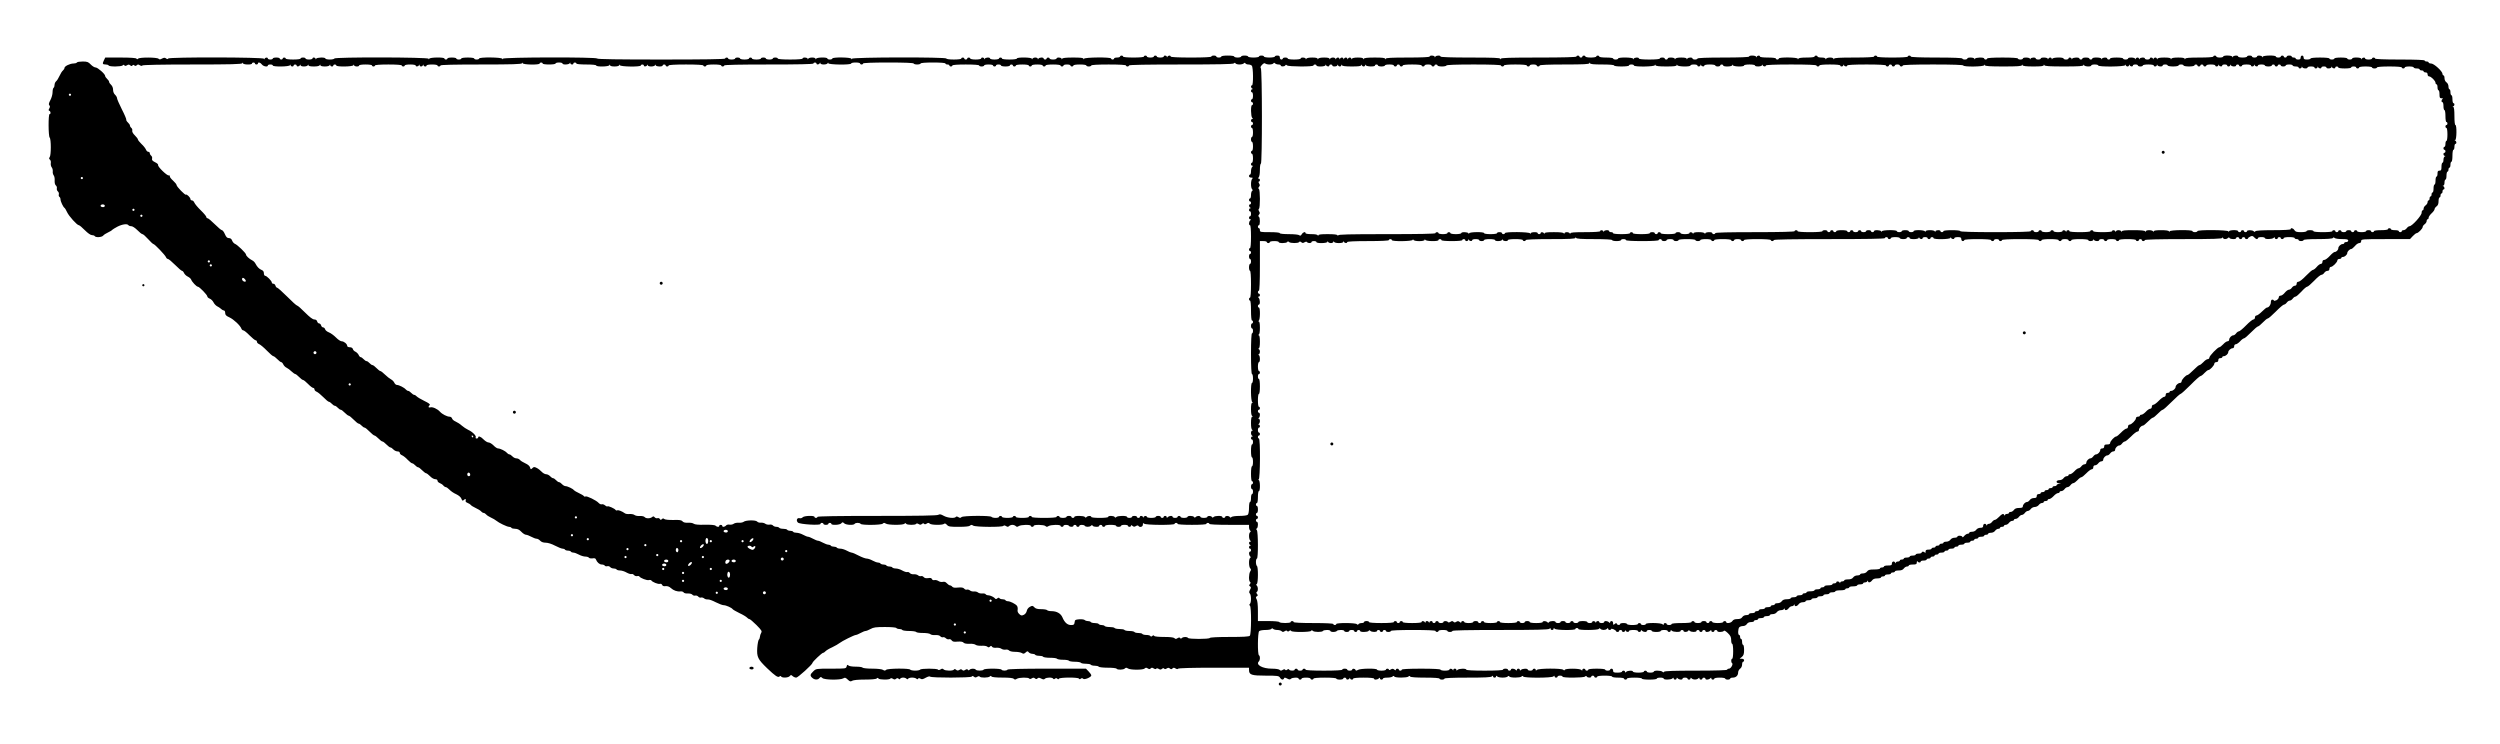 <?xml version="1.0" standalone="no"?>
<!DOCTYPE svg PUBLIC "-//W3C//DTD SVG 20010904//EN"
 "http://www.w3.org/TR/2001/REC-SVG-20010904/DTD/svg10.dtd">
<svg version="1.0" xmlns="http://www.w3.org/2000/svg"
 width="2520pt" height="750pt" viewBox="0 0 2520 750"
 preserveAspectRatio="xMidYMid meet">
<g transform="translate(0,750) scale(0.1,-0.1)"
fill="#000000" stroke="none">
<path d="M11290 6930 c0 -5 -13 -10 -30 -10 -16 0 -30 -4 -30 -10 0 -5 -7 -10
-15 -10 -8 0 -15 5 -15 10 0 16 -267 13 -273 -2 -4 -10 -6 -10 -6 0 -1 9 -29
12 -105 12 -74 0 -106 -4 -109 -12 -4 -10 -6 -10 -6 0 -1 14 -51 17 -51 2 0
-5 -16 -10 -35 -10 -19 0 -35 5 -35 10 0 6 -7 10 -15 10 -8 0 -15 -4 -15 -10
0 -5 -7 -10 -15 -10 -8 0 -15 5 -15 10 0 15 -47 12 -53 -2 -4 -10 -6 -10 -6 0
-1 6 -12 12 -25 12 -13 0 -27 -6 -29 -12 -4 -10 -6 -10 -6 0 -1 15 -151 17
-151 2 0 -6 -32 -10 -75 -10 -43 0 -75 4 -75 10 0 6 -7 10 -15 10 -8 0 -15 -4
-15 -10 0 -5 -20 -10 -45 -10 -25 0 -45 5 -45 10 0 15 -47 12 -53 -2 -4 -10
-6 -10 -6 0 -1 14 -31 17 -31 2 0 -5 -25 -10 -55 -10 -30 0 -55 5 -55 10 0 6
-7 10 -15 10 -8 0 -15 -4 -15 -10 0 -5 -7 -10 -15 -10 -8 0 -15 5 -15 10 0 6
-7 10 -15 10 -8 0 -15 -4 -15 -10 0 -6 -32 -10 -75 -10 -43 0 -75 4 -75 10 0
16 -947 14 -953 -2 -4 -10 -6 -10 -6 0 -1 15 -191 18 -191 2 0 -5 -11 -10 -25
-10 -14 0 -25 5 -25 10 0 15 -107 13 -113 -2 -4 -10 -6 -10 -6 0 -1 7 -15 12
-35 12 -19 0 -37 -6 -39 -12 -4 -10 -6 -10 -6 0 -1 14 -51 17 -51 2 0 -6 -48
-10 -125 -10 -77 0 -125 4 -125 10 0 6 -11 10 -25 10 -14 0 -25 -4 -25 -10 0
-5 -16 -10 -35 -10 -19 0 -35 5 -35 10 0 6 -11 10 -25 10 -14 0 -25 -4 -25
-10 0 -5 -20 -10 -45 -10 -25 0 -45 5 -45 10 0 6 -7 10 -15 10 -8 0 -15 -4
-15 -10 0 -5 -20 -10 -45 -10 -25 0 -45 5 -45 10 0 6 -11 10 -25 10 -14 0 -25
-4 -25 -10 0 -5 -16 -10 -35 -10 -19 0 -35 5 -35 10 0 6 -7 10 -15 10 -8 0
-15 -4 -15 -10 0 -7 -222 -10 -645 -10 -423 0 -645 3 -645 10 0 16 -947 14
-953 -2 -4 -10 -6 -10 -6 0 -1 15 -231 18 -231 2 0 -5 -11 -10 -25 -10 -14 0
-25 5 -25 10 0 6 -28 10 -65 10 -37 0 -65 -4 -65 -10 0 -5 -11 -10 -25 -10
-14 0 -25 5 -25 10 0 6 -20 10 -45 10 -25 0 -45 -4 -45 -10 0 -5 -7 -10 -15
-10 -8 0 -15 5 -15 10 0 15 -147 13 -153 -2 -4 -10 -6 -10 -6 0 -1 16 -951 18
-951 2 0 -5 -20 -10 -45 -10 -25 0 -45 5 -45 10 0 15 -87 12 -93 -2 -4 -10 -6
-10 -6 0 -1 14 -31 17 -31 2 0 -5 -16 -10 -35 -10 -19 0 -35 5 -35 10 0 6 -11
10 -25 10 -14 0 -25 -4 -25 -10 0 -6 -32 -10 -75 -10 -43 0 -75 4 -75 10 0 6
-7 10 -15 10 -8 0 -15 -4 -15 -10 0 -5 -7 -10 -15 -10 -8 0 -15 5 -15 10 0 6
-16 10 -35 10 -19 0 -35 -4 -35 -10 0 -5 -11 -10 -25 -10 -14 0 -25 5 -25 10
0 14 -27 12 -33 -2 -4 -10 -6 -10 -6 0 -1 16 -956 18 -966 2 -5 -8 -11 -7 -21
1 -12 9 -20 9 -40 -1 -19 -11 -27 -11 -36 -2 -15 15 -190 16 -205 1 -8 -8 -13
-8 -17 0 -5 7 -61 11 -161 11 l-154 0 -14 -29 c-17 -34 -13 -41 19 -41 13 0
26 -4 29 -10 8 -14 128 -13 142 1 8 8 13 8 17 0 5 -7 13 -7 26 1 14 9 22 9 33
-1 11 -8 17 -9 22 -1 5 8 11 8 19 1 9 -7 16 -7 24 1 10 10 17 10 32 0 12 -7
21 -8 25 -2 4 6 190 10 505 10 389 0 499 3 503 13 4 10 6 10 6 0 1 -16 91 -18
91 -3 0 6 7 10 15 10 8 0 15 -4 15 -10 0 -5 7 -10 15 -10 8 0 15 5 15 10 0 17
25 11 40 -10 15 -20 60 -28 60 -10 0 6 11 10 25 10 14 0 25 -4 25 -10 0 -15
167 -13 173 3 4 10 6 10 6 0 1 -15 31 -18 31 -3 0 6 7 10 15 10 8 0 15 -4 15
-10 0 -14 27 -12 33 3 4 10 6 10 6 0 1 -8 15 -13 35 -13 19 0 37 6 39 13 4 10
6 10 6 0 1 -9 19 -13 55 -13 34 0 56 5 59 13 4 10 6 10 6 0 1 -8 17 -13 45
-13 26 0 46 5 49 13 4 10 6 10 6 0 1 -15 31 -18 31 -3 0 6 7 10 15 10 8 0 15
-4 15 -10 0 -15 167 -13 173 3 4 10 6 10 6 0 1 -15 51 -18 51 -3 0 6 28 10 65
10 37 0 65 -4 65 -10 0 -5 7 -10 15 -10 8 0 15 5 15 10 0 6 52 10 135 10 83 0
135 -4 135 -10 0 -5 7 -10 15 -10 8 0 15 5 15 10 0 6 25 10 55 10 30 0 55 -4
55 -10 0 -14 27 -12 33 3 4 10 6 10 6 0 1 -7 7 -13 15 -13 8 0 17 6 19 13 4
10 6 10 6 0 1 -15 31 -18 31 -3 0 6 25 10 55 10 30 0 55 -4 55 -10 0 -5 7 -10
15 -10 8 0 15 5 15 10 0 7 143 10 409 10 318 0 410 3 414 13 4 10 6 10 6 0 1
-16 171 -19 171 -3 0 6 7 10 15 10 8 0 15 -4 15 -10 0 -6 28 -10 65 -10 37 0
65 4 65 10 0 6 16 10 35 10 19 0 35 -4 35 -10 0 -15 67 -12 73 3 4 10 6 10 6
0 1 -15 31 -18 31 -3 0 6 7 10 15 10 8 0 15 -4 15 -10 0 -6 40 -10 100 -10 60
0 100 -4 100 -10 0 -15 127 -13 133 3 4 10 6 10 6 0 1 -8 17 -13 45 -13 26 0
46 5 49 13 4 10 6 10 6 0 1 -16 211 -19 211 -3 0 6 7 10 15 10 8 0 15 -4 15
-10 0 -14 27 -12 33 3 4 10 6 10 6 0 1 -8 15 -13 35 -13 19 0 37 6 39 13 4 10
6 10 6 0 1 -15 71 -18 71 -3 0 6 7 10 15 10 8 0 15 -4 15 -10 0 -5 7 -10 15
-10 8 0 15 5 15 10 0 6 65 10 175 10 110 0 175 -4 175 -10 0 -5 7 -10 15 -10
8 0 15 5 15 10 0 6 32 10 75 10 43 0 75 -4 75 -10 0 -5 7 -10 15 -10 8 0 15 5
15 10 0 7 157 10 450 10 293 0 450 3 450 10 0 6 7 10 15 10 8 0 15 -4 15 -10
0 -14 27 -12 33 3 4 10 6 10 6 0 1 -8 15 -13 35 -13 19 0 37 6 39 13 4 10 6
10 6 0 1 -16 231 -19 231 -3 0 6 20 10 45 10 25 0 45 -4 45 -10 0 -5 7 -10 15
-10 8 0 15 5 15 10 0 6 92 10 255 10 163 0 255 -4 255 -10 0 -5 16 -10 35 -10
19 0 35 5 35 10 0 6 48 10 125 10 77 0 125 -4 125 -10 0 -5 9 -10 20 -10 11 0
20 -4 20 -10 0 -5 7 -10 15 -10 8 0 15 5 15 10 0 6 52 10 135 10 83 0 135 -4
135 -10 0 -5 11 -10 25 -10 14 0 25 5 25 10 0 6 20 10 45 10 25 0 45 -4 45
-10 0 -5 7 -10 15 -10 8 0 15 5 15 10 0 6 11 10 25 10 14 0 25 -4 25 -10 0 -5
20 -10 45 -10 25 0 45 5 45 10 0 6 7 10 15 10 8 0 15 -4 15 -10 0 -5 7 -10 15
-10 8 0 15 5 15 10 0 6 28 10 65 10 37 0 65 -4 65 -10 0 -5 7 -10 15 -10 8 0
15 5 15 10 0 6 25 10 55 10 30 0 55 -4 55 -10 0 -5 7 -10 15 -10 8 0 15 5 15
10 0 6 32 10 75 10 43 0 75 -4 75 -10 0 -5 7 -10 15 -10 8 0 15 5 15 10 0 6
16 10 35 10 19 0 35 -4 35 -10 0 -5 7 -10 15 -10 8 0 15 5 15 10 0 6 28 10 65
10 37 0 65 -4 65 -10 0 -5 11 -10 25 -10 14 0 25 5 25 10 0 6 65 10 175 10
110 0 175 -4 175 -10 0 -5 7 -10 15 -10 8 0 15 5 15 10 0 7 181 10 523 10 363
0 526 3 534 11 8 8 13 8 17 0 4 -6 22 -11 40 -11 17 0 37 5 43 11 8 8 13 8 17
0 4 -6 17 -11 30 -11 12 0 27 -5 34 -12 15 -15 17 -198 2 -198 -14 0 -12 -27
3 -33 10 -4 10 -6 0 -6 -15 -1 -18 -31 -3 -31 6 0 10 -16 10 -35 0 -19 -4 -35
-10 -35 -5 0 -10 -7 -10 -15 0 -8 5 -15 10 -15 6 0 10 -7 10 -15 0 -8 -4 -15
-10 -15 -14 0 -12 -114 2 -128 9 -9 9 -12 0 -12 -7 0 -12 -7 -12 -15 0 -8 5
-15 10 -15 6 0 10 -7 10 -15 0 -8 -4 -15 -10 -15 -5 0 -10 -7 -10 -15 0 -8 5
-15 10 -15 6 0 10 -20 10 -45 0 -25 -4 -45 -10 -45 -5 0 -10 -11 -10 -25 0
-14 5 -25 10 -25 6 0 10 -20 10 -45 0 -25 -4 -45 -10 -45 -5 0 -10 -7 -10 -15
0 -8 5 -15 10 -15 6 0 10 -20 10 -45 0 -25 -4 -45 -10 -45 -5 0 -10 -7 -10
-15 0 -8 5 -15 12 -15 9 0 9 -3 0 -12 -7 -7 -12 -27 -12 -45 0 -18 -4 -33 -10
-33 -5 0 -10 -7 -10 -15 0 -9 9 -15 22 -15 17 0 19 -3 10 -12 -15 -15 -16 -90
-1 -105 8 -8 8 -13 0 -17 -6 -4 -11 -23 -11 -42 0 -19 -4 -34 -10 -34 -5 0
-10 -7 -10 -15 0 -8 5 -15 10 -15 6 0 10 -7 10 -15 0 -8 -4 -15 -10 -15 -14 0
-12 -27 3 -33 10 -4 10 -6 0 -6 -15 -1 -18 -31 -3 -31 6 0 10 -11 10 -25 0
-14 -4 -25 -10 -25 -5 0 -10 -7 -10 -15 0 -8 5 -15 12 -15 9 0 9 -3 0 -12 -15
-15 -16 -48 -2 -48 6 0 10 -45 10 -115 0 -70 -4 -115 -10 -115 -5 0 -10 -7
-10 -15 0 -8 5 -15 10 -15 6 0 10 -7 10 -15 0 -8 -4 -15 -10 -15 -5 0 -10 -11
-10 -25 0 -14 5 -25 10 -25 6 0 10 -11 10 -25 0 -14 -4 -25 -10 -25 -5 0 -10
-16 -10 -35 0 -19 5 -35 10 -35 6 0 10 -52 10 -135 0 -83 -4 -135 -10 -135 -5
0 -10 -7 -10 -15 0 -8 5 -15 10 -15 6 0 10 -40 10 -100 0 -60 4 -100 10 -100
6 0 10 -7 10 -15 0 -8 -4 -15 -10 -15 -5 0 -10 -11 -10 -25 0 -14 5 -25 10
-25 6 0 10 -11 10 -25 0 -14 -4 -25 -10 -25 -6 0 -10 -75 -10 -205 0 -130 4
-205 10 -205 6 0 10 -20 10 -45 0 -25 -4 -45 -10 -45 -15 0 -13 -187 3 -193
10 -4 10 -6 0 -6 -9 -1 -13 -21 -13 -65 0 -42 4 -66 13 -69 10 -4 10 -6 0 -6
-9 -1 -13 -21 -13 -65 0 -42 4 -66 13 -69 10 -4 10 -6 0 -6 -7 -1 -13 -12 -13
-25 0 -13 6 -27 13 -29 10 -4 10 -6 0 -6 -15 -1 -18 -31 -3 -31 6 0 10 -11 10
-25 0 -14 -4 -25 -10 -25 -6 0 -10 -28 -10 -65 0 -37 4 -65 10 -65 6 0 10 -20
10 -45 0 -25 -4 -45 -10 -45 -6 0 -10 -32 -10 -75 0 -43 4 -75 10 -75 6 0 10
-7 10 -15 0 -8 -4 -15 -10 -15 -5 0 -10 -11 -10 -25 0 -14 5 -25 10 -25 6 0
10 -11 10 -25 0 -14 -4 -25 -10 -25 -5 0 -10 -18 -10 -40 0 -22 -4 -40 -10
-40 -6 0 -10 -26 -10 -58 0 -32 -5 -63 -12 -70 -7 -7 -41 -12 -83 -12 -39 0
-76 -5 -82 -11 -8 -8 -13 -8 -17 0 -9 14 -46 14 -46 1 0 -5 -7 -10 -15 -10 -8
0 -15 5 -15 10 0 14 -73 13 -87 -1 -8 -8 -13 -8 -17 0 -9 14 -46 14 -46 1 0
-5 -16 -10 -35 -10 -19 0 -35 5 -35 10 0 13 -33 13 -47 -1 -8 -8 -13 -8 -17 0
-9 14 -66 15 -66 1 0 -5 -16 -10 -35 -10 -19 0 -35 5 -35 10 0 6 -7 10 -15 10
-8 0 -15 -4 -15 -10 0 -5 -11 -10 -25 -10 -14 0 -25 5 -25 10 0 14 -33 13 -48
-2 -9 -9 -12 -9 -12 0 0 7 -7 12 -15 12 -8 0 -15 -4 -15 -10 0 -5 -7 -10 -15
-10 -8 0 -15 5 -15 10 0 6 -11 10 -25 10 -14 0 -25 -4 -25 -10 0 -5 -20 -10
-45 -10 -25 0 -45 5 -45 10 0 14 -27 12 -33 -2 -4 -10 -6 -10 -6 0 -1 14 -31
17 -31 2 0 -5 -7 -10 -15 -10 -8 0 -15 5 -15 10 0 6 -11 10 -25 10 -14 0 -25
-4 -25 -10 0 -5 -11 -10 -25 -10 -14 0 -25 5 -25 10 0 14 -93 13 -107 -1 -8
-8 -13 -8 -17 0 -9 14 -66 15 -66 1 0 -6 -35 -10 -85 -10 -50 0 -85 4 -85 10
0 13 -33 13 -47 -1 -8 -8 -13 -8 -17 0 -9 14 -106 15 -106 1 0 -5 -7 -10 -15
-10 -8 0 -15 5 -15 10 0 6 -11 10 -25 10 -14 0 -25 -4 -25 -10 0 -5 -16 -10
-35 -10 -19 0 -35 5 -35 10 0 6 -7 10 -15 10 -8 0 -15 -4 -15 -10 0 -6 -48
-10 -125 -10 -77 0 -125 4 -125 10 0 6 -7 10 -15 10 -8 0 -15 -4 -15 -10 0 -6
-28 -10 -65 -10 -37 0 -65 4 -65 10 0 6 -7 10 -15 10 -8 0 -15 -4 -15 -10 0
-5 -25 -10 -55 -10 -30 0 -55 5 -55 10 0 6 -7 10 -15 10 -8 0 -15 -4 -15 -10
0 -5 -15 -10 -34 -10 -19 0 -38 5 -41 10 -9 15 -288 13 -303 -2 -10 -10 -17
-10 -32 0 -12 7 -21 8 -25 2 -11 -17 -83 -11 -122 11 -29 16 -41 19 -55 10
-12 -8 -197 -11 -618 -11 -393 0 -600 -3 -600 -10 0 -5 -7 -10 -15 -10 -8 0
-15 5 -15 10 0 16 -106 12 -119 -4 -7 -8 -21 -12 -31 -9 -26 7 -38 -23 -17
-44 18 -18 227 -31 227 -14 0 6 7 11 15 11 8 0 15 -4 15 -10 0 -5 11 -10 25
-10 14 0 25 5 25 10 0 6 7 10 15 10 8 0 15 -4 15 -10 0 -16 86 -12 100 5 12
14 15 14 30 0 19 -17 95 -21 105 -5 3 6 17 10 30 10 13 0 27 -4 30 -10 9 -15
208 -13 223 2 10 10 17 10 32 0 25 -15 172 -16 187 -1 8 8 13 8 17 0 9 -14 93
-15 101 -1 4 6 13 5 25 -2 14 -9 22 -9 33 1 10 8 17 8 22 2 4 -7 12 -7 25 1
15 10 22 10 32 0 15 -15 130 -16 144 -2 7 7 16 4 29 -10 16 -18 30 -20 120
-20 66 0 105 4 113 12 10 10 17 10 32 0 24 -15 296 -17 305 -2 4 6 13 5 25 -2
15 -10 22 -10 32 0 6 6 21 12 33 12 12 0 27 -6 33 -12 10 -10 17 -10 32 0 24
14 120 16 120 2 0 -5 7 -10 15 -10 8 0 15 5 15 10 0 14 104 12 118 -2 10 -10
17 -10 32 0 24 14 120 16 120 2 0 -5 7 -10 15 -10 8 0 15 5 15 10 0 13 47 13
55 0 8 -13 45 -13 45 0 0 6 7 10 15 10 8 0 15 -4 15 -10 0 -5 7 -10 15 -10 8
0 15 5 15 10 0 13 47 13 55 0 8 -13 48 -13 62 1 8 8 13 8 17 0 9 -14 66 -15
66 -1 0 6 7 10 15 10 8 0 15 -4 15 -10 0 -5 7 -10 15 -10 8 0 15 5 15 10 0 6
25 10 55 10 30 0 55 -4 55 -10 0 -5 11 -10 25 -10 14 0 25 5 25 10 0 6 16 10
35 10 19 0 35 -4 35 -10 0 -5 7 -10 15 -10 8 0 15 5 15 11 0 8 5 7 16 -2 12
-10 20 -10 34 -1 12 7 21 8 25 2 12 -20 45 -11 45 12 0 17 3 19 12 10 15 -15
308 -17 308 -2 0 6 7 10 15 10 8 0 15 -4 15 -10 0 -6 55 -10 145 -10 90 0 145
4 145 10 0 6 7 10 15 10 8 0 15 -4 15 -10 0 -6 73 -10 200 -10 l200 0 0 -23
c0 -13 5 -28 11 -34 8 -8 8 -13 0 -17 -15 -10 -14 -69 1 -84 9 -9 9 -12 0 -12
-16 0 -15 -27 1 -33 10 -4 10 -6 0 -6 -15 -1 -18 -31 -3 -31 6 0 10 -7 10 -15
0 -8 -4 -15 -10 -15 -13 0 -13 -33 1 -47 8 -8 8 -13 0 -17 -15 -10 -14 -89 1
-104 10 -10 10 -17 0 -32 -15 -24 -16 -96 -2 -105 8 -5 7 -12 -1 -22 -10 -12
-10 -16 1 -23 12 -7 12 -13 0 -35 -10 -19 -11 -28 -2 -37 15 -15 16 -90 1
-105 -8 -8 -8 -13 0 -17 16 -10 15 -288 -1 -304 -9 -9 -68 -12 -204 -12 -118
0 -195 -4 -199 -10 -8 -13 -212 -13 -220 0 -8 13 -48 13 -62 -1 -8 -8 -13 -8
-17 0 -5 7 -13 7 -26 -1 -15 -10 -22 -10 -32 0 -8 8 -45 12 -104 12 -54 0 -96
4 -99 10 -5 8 -11 8 -20 0 -9 -8 -15 -8 -20 0 -3 5 -21 10 -40 10 -19 0 -37 5
-40 10 -3 6 -21 10 -40 10 -19 0 -37 4 -40 10 -3 5 -26 10 -50 10 -24 0 -47 5
-50 10 -3 6 -26 10 -50 10 -24 0 -47 5 -50 10 -3 6 -26 10 -50 10 -24 0 -47 5
-50 10 -3 6 -17 10 -30 10 -13 0 -27 5 -30 10 -3 6 -21 10 -40 10 -19 0 -37 5
-40 10 -3 6 -16 10 -29 10 -12 0 -27 5 -33 11 -5 5 -30 9 -54 7 -40 -3 -44 -6
-47 -30 -3 -24 -8 -28 -36 -28 -36 0 -65 25 -87 78 -17 39 -57 62 -110 62 -21
0 -41 5 -44 10 -3 5 -30 10 -59 10 -39 0 -57 5 -70 19 -16 17 -20 18 -44 5
-16 -8 -29 -25 -32 -41 -3 -16 -15 -33 -30 -40 -21 -10 -28 -9 -46 8 -14 13
-20 28 -16 44 2 14 -1 32 -8 40 -16 19 -68 45 -91 45 -10 0 -21 5 -24 10 -3 6
-17 10 -30 10 -13 0 -27 5 -30 10 -5 8 -12 7 -22 -1 -9 -8 -17 -9 -21 -3 -11
15 -50 34 -71 34 -11 0 -23 5 -26 11 -4 6 -19 9 -35 7 -15 -1 -35 3 -43 11 -9
7 -27 11 -40 9 -13 -1 -32 3 -40 11 -9 7 -23 11 -31 8 -8 -3 -20 1 -27 10 -10
11 -26 14 -61 11 -33 -4 -52 -1 -59 8 -6 8 -17 14 -24 14 -6 0 -20 9 -31 21
-12 14 -25 18 -41 14 -14 -3 -33 1 -44 9 -11 7 -29 12 -40 9 -11 -3 -21 1 -25
10 -4 11 -15 14 -38 10 -22 -3 -36 0 -45 10 -7 9 -19 13 -27 10 -8 -3 -22 1
-30 8 -9 8 -29 12 -44 11 -14 -2 -32 4 -39 12 -7 8 -18 13 -25 10 -8 -3 -30 4
-50 15 -20 12 -50 21 -66 21 -16 0 -32 5 -35 10 -3 6 -17 10 -30 10 -13 0 -27
5 -30 10 -3 6 -17 10 -30 10 -13 0 -27 5 -30 10 -3 6 -15 10 -25 10 -11 0 -35
9 -55 20 -20 11 -46 20 -59 20 -13 0 -50 14 -81 30 -31 17 -63 30 -71 30 -7 0
-29 9 -49 20 -20 11 -49 20 -65 20 -16 0 -32 5 -35 10 -3 6 -17 10 -30 10 -13
0 -27 4 -30 10 -3 5 -15 10 -25 10 -11 0 -35 9 -55 20 -20 11 -42 20 -50 20
-8 0 -30 9 -50 20 -20 11 -42 20 -50 20 -8 0 -30 9 -50 20 -20 11 -49 20 -65
20 -16 0 -32 4 -35 10 -3 6 -17 10 -30 10 -13 0 -27 5 -30 10 -3 6 -21 10 -40
10 -19 0 -37 5 -40 10 -3 5 -17 10 -29 10 -13 0 -29 6 -35 14 -6 7 -22 11 -36
8 -14 -2 -32 2 -41 9 -9 7 -29 12 -44 11 -14 -2 -32 3 -38 11 -14 17 -116 15
-137 -3 -8 -6 -29 -10 -48 -9 -19 2 -42 -3 -51 -10 -9 -7 -27 -11 -41 -9 -14
3 -30 -1 -36 -8 -13 -16 -39 -19 -39 -4 0 6 -7 10 -15 10 -8 0 -15 -4 -15 -10
0 -14 -23 -13 -37 1 -8 8 -47 11 -108 10 -65 -2 -101 2 -112 10 -8 7 -34 12
-57 10 -29 -1 -47 3 -56 14 -11 13 -30 16 -91 14 -46 -1 -84 3 -92 9 -10 9
-17 8 -26 -1 -9 -9 -14 -9 -20 2 -5 8 -16 11 -24 8 -9 -3 -21 1 -28 9 -9 11
-15 12 -26 2 -20 -16 -62 -16 -75 0 -7 8 -27 12 -49 11 -20 -2 -44 3 -53 10
-8 7 -30 11 -49 10 -19 -2 -41 1 -48 7 -29 21 -68 36 -77 30 -6 -3 -13 -2 -17
4 -9 14 -75 44 -82 36 -4 -3 -14 1 -24 10 -10 9 -25 14 -33 11 -8 -3 -22 3
-32 14 -22 25 -120 73 -133 65 -5 -4 -12 -2 -16 4 -3 5 -26 19 -50 30 -24 11
-46 24 -50 29 -8 14 -65 41 -85 41 -9 0 -25 9 -35 20 -10 11 -23 20 -30 20 -7
0 -20 9 -30 20 -10 11 -23 20 -30 20 -7 0 -20 9 -30 20 -10 11 -28 20 -40 20
-12 0 -32 11 -45 25 -13 14 -36 32 -51 39 -24 12 -29 11 -43 -3 -15 -15 -17
-14 -23 7 -3 14 -21 30 -48 42 -23 10 -48 26 -55 35 -7 8 -22 15 -35 15 -12 0
-30 9 -40 20 -10 11 -24 20 -30 20 -7 0 -18 7 -25 15 -15 19 -68 45 -90 45 -9
0 -29 13 -45 30 -16 16 -38 30 -50 30 -12 0 -34 14 -50 30 -28 30 -55 39 -55
20 0 -5 -7 -10 -16 -10 -8 0 -12 5 -9 11 10 14 -32 57 -75 76 -19 9 -48 28
-65 43 -16 15 -44 33 -62 41 -17 7 -34 21 -36 31 -3 10 -14 18 -25 18 -25 0
-75 25 -97 50 -26 29 -75 51 -97 44 -20 -6 -24 6 -7 23 8 8 -7 19 -54 42 -35
17 -70 38 -77 46 -7 8 -18 15 -25 15 -6 0 -20 9 -30 20 -10 11 -24 20 -30 20
-7 0 -18 7 -25 15 -15 18 -68 45 -89 45 -9 0 -21 10 -26 22 -6 13 -21 28 -33
34 -13 7 -41 28 -61 48 -20 20 -41 36 -47 36 -6 0 -23 14 -39 30 -16 17 -34
30 -40 30 -7 0 -20 9 -30 20 -10 11 -23 20 -30 20 -7 0 -20 9 -30 20 -10 11
-23 20 -29 20 -6 0 -16 10 -21 23 -6 12 -20 26 -32 32 -12 5 -24 17 -26 27 -3
11 -15 18 -31 18 -15 0 -26 6 -26 13 0 20 -33 47 -56 47 -11 0 -37 17 -57 38
-21 21 -53 45 -72 52 -18 7 -36 21 -38 32 -3 10 -12 18 -20 18 -8 0 -17 9 -20
20 -3 11 -12 20 -20 20 -8 0 -17 9 -20 20 -3 13 -14 20 -29 20 -16 0 -46 23
-93 70 -38 39 -74 70 -80 70 -6 0 -51 40 -100 90 -49 49 -95 90 -101 90 -6 0
-14 9 -17 20 -3 11 -12 20 -21 20 -9 0 -16 5 -16 12 0 16 -51 68 -67 68 -7 0
-13 11 -13 25 0 17 -7 28 -23 34 -25 10 -45 31 -62 64 -6 12 -20 27 -33 33
-30 15 -62 45 -62 58 0 15 -89 101 -113 109 -9 4 -22 18 -27 32 -6 17 -17 25
-32 25 -18 0 -28 10 -41 40 -9 22 -23 40 -30 40 -7 0 -39 27 -72 60 -33 33
-65 60 -72 60 -7 0 -13 6 -13 13 0 7 -25 37 -56 67 -31 30 -60 65 -65 78 -5
12 -15 22 -24 22 -8 0 -15 6 -15 13 0 16 -38 53 -46 45 -7 -8 -94 81 -94 97 0
7 -16 27 -35 44 -19 17 -34 36 -33 43 2 7 -3 12 -11 10 -18 -4 -113 89 -107
104 3 7 -11 20 -31 29 -26 13 -34 22 -30 36 3 10 -1 23 -9 30 -8 6 -14 18 -14
25 0 8 -7 14 -15 14 -9 0 -19 10 -24 23 -5 12 -25 38 -45 56 -20 19 -36 40
-36 46 0 6 -14 24 -31 41 -18 17 -28 36 -26 46 3 10 -1 22 -9 29 -8 6 -14 17
-14 24 0 6 -9 20 -20 30 -11 10 -19 23 -17 29 2 5 -18 53 -45 105 -26 52 -48
102 -48 111 0 9 -9 25 -20 35 -12 11 -20 31 -20 50 0 19 -8 39 -20 50 -11 10
-20 23 -20 30 0 7 -9 20 -20 30 -11 10 -20 23 -20 30 0 19 -75 85 -96 85 -11
0 -33 13 -49 30 -25 26 -36 30 -81 30 -29 0 -56 -4 -59 -10 -3 -6 -19 -10 -34
-10 -35 0 -91 -27 -91 -45 0 -7 -7 -18 -15 -25 -9 -7 -25 -32 -35 -55 -10 -23
-26 -48 -35 -55 -8 -7 -15 -23 -15 -36 0 -12 -4 -26 -10 -29 -5 -3 -10 -23
-10 -45 0 -21 -10 -57 -22 -79 -16 -30 -19 -44 -11 -52 9 -9 8 -17 0 -32 -9
-15 -9 -21 1 -24 14 -6 16 -33 2 -33 -14 0 -13 -223 1 -237 15 -15 15 -179 0
-197 -8 -10 -8 -16 2 -25 8 -6 12 -22 9 -36 -2 -14 2 -32 9 -41 8 -9 12 -28
11 -41 -2 -13 2 -31 9 -40 7 -8 12 -32 10 -52 -1 -24 3 -42 12 -50 8 -6 13
-20 10 -30 -2 -9 2 -23 10 -30 8 -6 13 -20 10 -30 -3 -10 0 -22 6 -25 6 -4 11
-15 11 -25 0 -21 27 -78 40 -86 5 -3 17 -23 26 -43 18 -40 101 -132 119 -132
6 0 33 -22 60 -50 30 -30 58 -50 72 -50 12 0 25 -4 28 -10 10 -16 71 -12 85 5
7 9 29 23 49 32 20 9 39 21 42 26 3 4 28 19 54 33 50 25 99 31 110 14 3 -5 16
-10 29 -10 12 0 38 -17 61 -40 21 -22 44 -40 51 -40 7 0 32 -22 57 -50 25 -28
49 -50 54 -50 12 0 119 -112 126 -132 4 -10 12 -18 19 -18 8 0 40 -27 73 -60
33 -33 64 -60 70 -60 6 0 15 -10 20 -22 6 -13 23 -29 38 -36 16 -8 31 -21 34
-30 8 -23 54 -72 68 -72 15 0 95 -83 95 -98 0 -7 11 -17 24 -22 13 -5 30 -21
38 -37 7 -15 23 -32 35 -39 13 -6 31 -18 41 -27 10 -10 24 -17 30 -17 7 0 12
-11 12 -25 0 -19 9 -29 43 -44 43 -20 109 -82 120 -113 4 -10 12 -18 20 -18 7
0 35 -22 62 -50 27 -27 55 -50 62 -50 7 0 13 -7 13 -15 0 -9 10 -19 23 -24 12
-5 47 -34 77 -65 30 -31 59 -56 65 -56 6 0 24 -13 40 -30 16 -17 34 -30 39
-30 6 0 16 -10 21 -22 6 -13 20 -28 33 -34 13 -6 36 -23 51 -38 15 -14 32 -26
37 -26 6 0 23 -14 39 -30 16 -17 34 -30 40 -30 6 0 29 -18 50 -40 21 -22 45
-40 52 -40 7 0 13 -7 13 -15 0 -9 10 -19 23 -24 12 -5 42 -30 67 -55 24 -25
49 -46 56 -46 6 0 19 -9 29 -20 10 -11 23 -20 30 -20 7 0 20 -9 30 -20 10 -11
23 -20 30 -20 6 0 24 -13 40 -30 16 -16 34 -30 40 -30 6 0 29 -18 50 -40 21
-22 44 -40 50 -40 7 0 20 -9 30 -20 10 -11 23 -20 30 -20 6 0 29 -18 50 -40
21 -22 44 -40 50 -40 6 0 24 -14 40 -30 16 -17 34 -30 40 -30 6 0 24 -13 40
-30 16 -16 34 -30 40 -30 7 0 20 -9 30 -20 10 -11 29 -20 42 -20 14 0 23 -6
23 -15 0 -9 10 -19 23 -24 12 -5 38 -25 56 -45 19 -20 40 -36 46 -36 7 0 20
-9 30 -20 10 -11 23 -20 30 -20 6 0 24 -13 40 -30 16 -16 34 -30 40 -30 6 0
24 -14 40 -30 16 -17 39 -30 52 -30 14 0 23 -6 23 -15 0 -9 10 -19 23 -24 13
-5 29 -16 36 -25 7 -9 19 -16 25 -16 7 0 23 -12 37 -26 13 -14 43 -35 67 -45
27 -13 47 -30 53 -46 7 -20 13 -23 21 -15 17 17 28 15 22 -3 -4 -10 3 -18 19
-24 14 -5 28 -15 32 -20 3 -6 25 -20 49 -31 23 -10 49 -26 56 -35 7 -8 18 -15
25 -15 7 0 18 -7 25 -15 7 -9 29 -23 49 -32 20 -9 44 -23 53 -31 26 -22 109
-62 129 -62 10 0 21 -4 24 -10 3 -6 21 -10 39 -10 23 0 41 -9 61 -30 16 -17
37 -30 47 -30 9 0 33 -9 53 -20 20 -11 44 -20 54 -20 10 0 26 -9 36 -20 12
-13 31 -20 56 -20 22 0 60 -12 94 -30 31 -16 65 -30 75 -30 11 0 22 -4 25 -10
3 -5 17 -10 30 -10 13 0 27 -5 30 -10 3 -6 15 -10 25 -10 11 0 35 -9 55 -20
20 -11 49 -20 65 -20 16 0 32 -5 36 -11 3 -6 20 -9 36 -7 21 4 32 0 35 -11 11
-29 36 -51 59 -51 13 0 26 -5 30 -11 3 -6 15 -9 25 -6 10 3 23 -1 30 -9 6 -8
22 -14 35 -14 12 0 26 -4 29 -10 3 -5 19 -10 35 -10 16 0 46 -9 66 -21 20 -11
42 -18 50 -15 7 3 18 -2 25 -10 7 -9 21 -13 31 -11 10 3 20 1 23 -4 11 -16 75
-41 95 -36 11 3 22 1 25 -3 10 -17 69 -40 86 -35 10 3 19 -1 23 -10 4 -11 16
-16 35 -13 20 2 38 -5 53 -19 27 -25 64 -38 97 -34 13 2 27 -3 32 -10 4 -8 22
-12 42 -11 20 1 39 -4 46 -12 6 -8 20 -12 30 -9 9 2 23 -2 30 -11 7 -8 19 -12
27 -9 8 3 22 -1 31 -8 8 -8 26 -12 37 -11 12 2 48 -11 80 -28 32 -16 68 -30
80 -30 25 0 82 -26 91 -40 3 -5 34 -23 69 -40 35 -16 69 -37 76 -45 7 -8 18
-15 24 -15 6 0 38 -27 71 -60 53 -54 58 -62 47 -80 -6 -11 -12 -28 -12 -38 0
-10 -5 -23 -11 -29 -6 -6 -13 -43 -16 -83 -6 -92 6 -115 99 -205 84 -80 111
-98 126 -83 6 6 12 6 16 -1 10 -16 72 -13 86 4 12 14 15 14 30 0 9 -8 25 -15
36 -15 17 0 164 133 164 149 0 11 95 101 107 101 6 0 16 7 23 15 7 8 37 27 69
41 31 15 64 34 73 42 23 19 149 82 165 82 7 0 28 9 48 20 20 11 42 20 50 20 8
0 30 9 50 20 30 17 54 20 145 20 62 0 111 -4 115 -10 3 -5 17 -10 30 -10 13 0
27 -4 30 -10 3 -5 35 -10 70 -10 35 0 67 -5 70 -10 3 -6 34 -10 69 -10 35 0
67 -5 74 -12 7 -7 29 -11 50 -9 25 1 43 -3 51 -13 7 -8 19 -12 26 -9 8 3 21
-2 30 -11 9 -8 22 -13 31 -9 8 3 21 -2 27 -12 10 -13 24 -16 60 -12 33 2 51
-1 59 -10 8 -9 28 -13 59 -12 27 2 54 -3 63 -10 8 -7 34 -11 60 -10 24 2 51
-2 58 -9 11 -9 17 -9 27 1 9 9 14 9 20 -1 5 -9 22 -13 44 -11 19 2 42 -3 51
-10 9 -7 27 -11 41 -9 14 3 30 -1 36 -8 7 -8 31 -14 60 -14 27 0 58 -5 69 -12
15 -10 22 -9 38 5 17 16 21 16 32 2 7 -8 23 -15 36 -15 12 0 26 -4 29 -10 3
-5 21 -10 40 -10 19 0 37 -4 40 -10 3 -5 35 -10 70 -10 35 0 67 -4 70 -10 3
-5 30 -10 60 -10 30 0 57 -4 60 -10 3 -5 30 -10 60 -10 30 0 57 -5 60 -10 3
-6 26 -10 50 -10 24 0 47 -4 50 -10 3 -5 21 -10 40 -10 19 0 37 -4 40 -10 3
-5 44 -10 90 -10 46 0 87 -4 90 -10 9 -14 69 -12 83 2 10 10 17 10 32 0 26
-16 152 -16 168 0 10 10 17 10 31 1 14 -9 21 -9 30 0 9 9 16 9 31 -1 12 -7 21
-8 25 -2 4 6 13 5 25 -2 14 -9 22 -9 33 1 10 8 17 8 22 2 4 -7 12 -7 25 1 14
9 22 9 32 0 11 -9 17 -9 26 0 10 10 17 10 32 0 12 -7 21 -8 25 -2 4 6 140 10
361 10 l354 0 0 -23 c0 -49 25 -57 168 -57 121 0 133 -2 144 -20 14 -23 34
-26 41 -7 3 9 10 9 31 -2 20 -11 29 -12 38 -3 15 15 78 16 78 2 0 -5 7 -10 15
-10 8 0 15 5 15 10 0 6 20 10 45 10 25 0 45 -4 45 -10 0 -5 7 -10 15 -10 8 0
15 5 15 10 0 6 45 10 115 10 70 0 115 -4 115 -10 0 -5 16 -10 35 -10 19 0 35
5 35 10 0 6 7 10 15 10 8 0 15 -4 15 -10 0 -14 27 -12 33 3 4 9 6 9 6 0 1 -15
31 -18 31 -3 0 6 42 10 105 10 63 0 105 -4 105 -10 0 -14 33 -13 48 2 9 9 12
9 12 0 0 -7 7 -12 15 -12 8 0 15 5 15 10 0 6 19 10 43 10 24 0 48 5 54 11 8 8
13 8 17 0 9 -14 129 -14 143 0 8 8 13 8 17 0 5 -7 58 -11 152 -11 89 0 144 -4
144 -10 0 -5 11 -10 25 -10 14 0 25 5 25 10 0 6 84 10 233 10 168 0 236 3 245
12 9 9 12 9 12 0 0 -7 7 -12 15 -12 8 0 15 5 15 12 0 9 3 9 12 0 15 -15 90
-16 105 -1 8 8 13 8 17 0 9 -14 109 -14 123 0 8 8 13 8 17 0 10 -16 288 -15
304 1 9 9 12 9 12 0 0 -7 7 -12 15 -12 8 0 15 5 15 10 0 6 11 10 25 10 14 0
25 -4 25 -10 0 -14 213 -13 227 1 8 8 13 8 17 0 9 -14 46 -14 46 -1 0 6 7 10
15 10 8 0 15 -4 15 -10 0 -5 7 -10 15 -10 8 0 15 5 15 10 0 6 32 10 75 10 43
0 75 -4 75 -10 0 -6 27 -10 60 -10 33 0 60 -4 60 -10 0 -5 7 -10 15 -10 8 0
15 5 15 10 0 6 32 10 75 10 43 0 75 -4 75 -10 0 -6 32 -10 75 -10 43 0 75 4
75 10 0 6 16 10 35 10 19 0 35 -4 35 -10 0 -14 74 -12 88 2 9 9 12 9 12 0 0
-7 7 -12 15 -12 8 0 15 5 15 12 0 9 3 9 12 0 15 -15 48 -16 48 -2 0 6 11 10
25 10 14 0 25 -4 25 -10 0 -5 7 -10 15 -10 8 0 15 5 15 12 0 9 3 9 12 0 15
-15 51 -15 66 0 9 9 12 9 12 0 0 -7 7 -12 15 -12 8 0 15 5 15 10 0 6 7 10 15
10 8 0 15 -4 15 -10 0 -14 33 -13 48 2 9 9 12 9 12 0 0 -7 7 -12 15 -12 8 0
15 5 15 10 0 6 25 10 55 10 30 0 55 -4 55 -10 0 -5 11 -10 25 -10 14 0 25 5
25 10 0 6 12 10 26 10 32 0 54 21 54 52 0 13 9 30 20 38 12 8 20 26 20 42 0
15 5 28 10 28 6 0 10 7 10 15 0 9 -9 15 -22 15 l-23 1 23 18 c17 15 22 30 22
70 0 28 -4 51 -10 51 -5 0 -10 14 -10 30 0 17 -4 30 -10 30 -5 0 -10 9 -10 20
0 11 -4 20 -10 20 -14 0 -12 64 2 78 7 7 24 12 38 12 14 0 30 8 38 20 8 13 23
20 42 20 17 0 30 5 30 10 0 6 9 10 20 10 11 0 20 5 20 10 0 6 14 10 30 10 17
0 30 5 30 10 0 6 14 10 30 10 17 0 30 5 30 10 0 6 13 10 28 10 16 0 34 8 42
20 8 11 26 20 41 20 15 0 30 6 32 13 4 9 6 9 6 0 1 -20 25 -15 41 7 8 11 22
20 31 20 10 0 20 6 22 13 4 10 6 10 6 0 1 -20 25 -15 41 7 8 12 26 20 42 20
15 0 28 5 28 10 0 6 14 10 30 10 17 0 30 5 30 10 0 6 14 10 30 10 17 0 30 5
30 10 0 6 14 10 30 10 17 0 30 5 30 10 0 6 14 10 30 10 17 0 30 5 30 10 0 6
14 10 30 10 17 0 30 5 30 10 0 6 23 10 50 10 28 0 50 5 50 10 0 6 9 10 20 10
11 0 20 5 20 10 0 6 18 10 40 10 22 0 40 5 40 10 0 6 14 10 30 10 17 0 30 5
30 10 0 6 9 10 19 10 11 0 22 6 24 13 4 9 6 9 6 0 1 -20 25 -15 41 7 10 14 26
20 52 20 21 0 38 5 38 10 0 6 9 10 20 10 11 0 20 5 20 10 0 6 14 10 30 10 17
0 30 5 30 10 0 6 9 10 20 10 11 0 20 5 20 10 0 6 17 10 38 10 26 0 42 6 52 20
8 11 22 20 32 20 10 0 18 5 18 10 0 6 18 10 40 10 35 0 40 3 41 23 0 12 3 16
6 10 6 -15 33 -17 33 -3 0 6 14 10 30 10 17 0 30 5 30 10 0 6 9 10 20 10 11 0
20 5 20 10 0 6 9 10 20 10 11 0 20 5 20 10 0 6 9 10 20 10 11 0 20 5 20 10 0
6 14 10 30 10 17 0 30 5 30 10 0 6 9 10 20 10 11 0 20 5 20 10 0 6 14 10 30
10 17 0 30 5 30 10 0 6 9 10 20 10 11 0 20 5 20 10 0 6 14 10 30 10 17 0 30 5
30 10 0 6 14 10 30 10 17 0 30 5 30 10 0 6 9 10 20 10 11 0 20 5 20 10 0 6 9
10 20 10 11 0 20 5 20 10 0 6 14 10 30 10 17 0 30 5 30 10 0 6 9 10 20 10 11
0 20 5 20 10 0 6 13 10 28 10 16 0 34 8 42 20 8 11 22 20 32 20 10 0 18 5 18
10 0 6 9 10 20 10 11 0 20 5 20 10 0 6 8 10 18 10 10 0 24 9 32 20 8 11 22 20
32 20 10 0 18 5 18 10 0 6 8 10 18 10 10 0 24 9 32 20 8 11 21 20 30 20 9 0
22 9 30 20 8 11 21 20 30 20 9 0 22 9 30 20 8 11 26 20 40 20 14 0 32 9 40 20
8 11 22 20 32 20 10 0 18 5 18 10 0 6 9 10 20 10 11 0 20 5 20 10 0 6 7 10 16
10 9 0 29 14 44 30 15 17 35 30 44 30 9 0 16 5 16 10 0 6 8 10 18 10 10 0 24
9 32 20 8 11 21 20 30 20 9 0 22 9 30 20 8 11 21 20 28 20 8 0 27 14 42 30 15
17 33 30 40 30 6 0 29 18 50 40 21 22 46 40 54 40 9 0 16 8 16 20 0 13 7 20
18 20 10 0 24 9 32 20 8 11 22 20 32 20 10 0 18 7 18 16 0 19 24 44 42 44 8 0
20 9 28 20 8 11 22 20 32 20 10 0 18 7 18 16 0 19 24 44 42 44 8 0 20 9 28 20
8 11 20 20 28 20 7 0 35 23 62 50 27 28 56 50 64 50 9 0 16 7 16 16 0 18 23
44 40 44 6 0 29 18 50 40 21 22 44 40 50 40 6 0 29 18 50 40 21 22 43 40 50
40 6 0 46 36 90 80 44 44 84 80 90 80 6 0 51 41 100 90 49 50 94 90 101 90 6
0 24 13 39 30 15 16 33 30 39 30 17 0 61 47 61 65 0 8 9 15 20 15 13 0 20 7
20 20 0 13 7 20 20 20 11 0 20 5 20 10 0 6 7 10 16 10 18 0 44 23 44 40 0 17
26 40 44 40 9 0 16 8 16 20 0 12 7 20 16 20 9 0 29 14 44 30 15 17 33 30 40
30 6 0 38 27 70 60 32 33 64 60 70 60 6 0 28 18 49 40 21 22 43 40 50 40 7 0
43 32 81 70 38 39 75 70 82 70 8 0 20 9 28 20 8 11 21 20 30 20 9 0 22 9 30
20 8 11 20 20 28 20 7 0 34 23 59 50 25 28 51 50 58 50 8 0 39 27 71 60 31 33
64 60 73 60 9 0 22 9 29 20 7 11 21 20 32 20 13 0 20 7 20 20 0 11 7 20 15 20
18 0 65 47 65 65 0 8 9 15 20 15 11 0 20 5 20 10 0 6 7 10 16 10 18 0 44 23
44 40 0 15 25 40 40 40 6 0 23 14 37 30 13 17 33 30 44 30 12 0 19 7 19 20 0
19 7 20 246 20 l246 0 28 30 c15 16 33 30 39 30 16 0 61 46 61 62 0 8 9 20 20
28 11 8 20 22 20 32 0 10 5 18 10 18 6 0 10 7 10 16 0 9 14 29 30 44 17 15 30
34 30 42 0 7 9 20 20 28 14 10 20 26 20 52 0 21 5 38 10 38 6 0 10 9 10 20 0
11 5 20 10 20 6 0 10 9 10 20 0 11 5 20 10 20 14 0 12 27 -2 33 -10 4 -10 6 0
6 7 1 12 14 12 31 0 17 5 30 10 30 6 0 10 18 10 40 0 22 5 40 10 40 6 0 10 9
10 20 0 11 5 20 10 20 6 0 10 14 10 30 0 17 5 30 10 30 6 0 10 27 10 60 0 33
4 60 10 60 6 0 10 14 10 30 0 17 5 30 10 30 14 0 12 27 -2 33 -10 4 -10 6 0 6
15 1 17 151 2 151 -6 0 -10 36 -10 89 0 62 -4 91 -12 94 -10 4 -10 6 0 6 14 1
17 31 2 31 -5 0 -10 18 -10 40 0 22 -4 40 -10 40 -5 0 -10 14 -10 30 0 17 -4
30 -10 30 -5 0 -10 13 -10 28 0 16 -8 34 -20 42 -12 8 -20 26 -20 42 0 15 -4
28 -10 28 -5 0 -10 7 -10 15 0 26 -86 105 -115 105 -14 0 -25 5 -25 10 0 6 -9
10 -20 10 -11 0 -20 5 -20 10 0 6 -90 10 -250 10 -160 0 -250 4 -250 10 0 6
-7 10 -15 10 -8 0 -15 -4 -15 -10 0 -5 -16 -10 -35 -10 -19 0 -35 5 -35 10 0
14 -27 12 -33 -2 -4 -10 -6 -10 -6 0 -1 15 -91 17 -91 2 0 -5 -11 -10 -25 -10
-14 0 -25 5 -25 10 0 6 -28 10 -65 10 -37 0 -65 -4 -65 -10 0 -5 -11 -10 -25
-10 -14 0 -25 5 -25 10 0 6 -38 10 -95 10 -57 0 -95 -4 -95 -10 0 -5 -16 -10
-35 -10 -28 0 -35 4 -35 20 0 11 -7 20 -15 20 -8 0 -15 -9 -15 -20 0 -15 -7
-20 -25 -20 -14 0 -25 5 -25 10 0 6 -9 10 -20 10 -11 0 -20 5 -20 10 0 6 -11
10 -25 10 -14 0 -25 -4 -25 -10 0 -5 -7 -10 -15 -10 -8 0 -15 5 -15 10 0 6 -7
10 -15 10 -8 0 -15 -4 -15 -10 0 -5 -11 -10 -25 -10 -14 0 -25 5 -25 10 0 15
-127 13 -133 -2 -4 -10 -6 -10 -6 0 -1 14 -51 17 -51 2 0 -5 -11 -10 -25 -10
-14 0 -25 5 -25 10 0 6 -11 10 -25 10 -14 0 -25 -4 -25 -10 0 -5 -20 -10 -45
-10 -25 0 -45 5 -45 10 0 15 -47 12 -53 -2 -4 -10 -6 -10 -6 0 -1 15 -91 17
-91 2 0 -5 -16 -10 -35 -10 -19 0 -35 5 -35 10 0 6 -7 10 -15 10 -8 0 -15 -4
-15 -10 0 -6 -53 -10 -139 -10 -102 0 -141 -3 -144 -12 -4 -10 -6 -10 -6 0 -1
8 -21 12 -65 12 -42 0 -66 -4 -69 -12 -4 -10 -6 -10 -6 0 -1 8 -21 12 -65 12
-42 0 -66 -4 -69 -12 -4 -10 -6 -10 -6 0 -1 6 -7 12 -15 12 -8 0 -17 -6 -19
-12 -4 -10 -6 -10 -6 0 -1 14 -31 17 -31 2 0 -5 -11 -10 -25 -10 -14 0 -25 5
-25 10 0 15 -47 12 -53 -2 -4 -10 -6 -10 -6 0 -1 6 -7 12 -15 12 -8 0 -17 -6
-19 -12 -4 -10 -6 -10 -6 0 -1 14 -71 17 -71 2 0 -5 -11 -10 -25 -10 -14 0
-25 5 -25 10 0 6 -28 10 -65 10 -37 0 -65 -4 -65 -10 0 -5 -7 -10 -15 -10 -8
0 -15 5 -15 10 0 15 -47 12 -53 -2 -4 -10 -6 -10 -6 0 -1 15 -91 17 -91 2 0
-5 -7 -10 -15 -10 -8 0 -15 5 -15 10 0 6 -16 10 -35 10 -19 0 -35 -4 -35 -10
0 -5 -7 -10 -15 -10 -8 0 -15 5 -15 10 0 15 -67 12 -73 -2 -4 -10 -6 -10 -6 0
-1 14 -31 17 -31 2 0 -5 -11 -10 -25 -10 -14 0 -25 5 -25 10 0 15 -107 13
-113 -2 -4 -10 -6 -10 -6 0 -1 6 -7 12 -15 12 -8 0 -17 -6 -19 -12 -4 -10 -6
-10 -6 0 -1 14 -71 17 -71 2 0 -5 -11 -10 -25 -10 -14 0 -25 5 -25 10 0 15
-47 12 -53 -2 -4 -10 -6 -10 -6 0 -1 14 -71 17 -71 2 0 -5 -11 -10 -25 -10
-14 0 -25 5 -25 10 0 6 -58 10 -155 10 -97 0 -155 -4 -155 -10 0 -5 -7 -10
-15 -10 -8 0 -15 5 -15 10 0 15 -87 12 -93 -2 -4 -10 -6 -10 -6 0 -1 14 -71
17 -71 2 0 -5 -11 -10 -25 -10 -14 0 -25 5 -25 10 0 6 -93 10 -260 10 -167 0
-260 4 -260 10 0 6 -7 10 -15 10 -8 0 -15 -4 -15 -10 0 -6 -58 -10 -155 -10
-97 0 -155 4 -155 10 0 6 -7 10 -15 10 -8 0 -15 -4 -15 -10 0 -6 -73 -10 -199
-10 -150 0 -201 -3 -204 -12 -4 -10 -6 -10 -6 0 -1 7 -15 12 -35 12 -19 0 -37
-6 -39 -12 -4 -10 -6 -10 -6 0 -1 7 -16 12 -41 12 -22 0 -40 5 -40 10 0 6 -7
10 -15 10 -8 0 -15 -4 -15 -10 0 -6 -33 -10 -79 -10 -54 0 -81 -4 -84 -12 -4
-10 -6 -10 -6 0 -1 15 -191 18 -191 2 0 -5 -7 -10 -15 -10 -8 0 -15 5 -15 10
0 6 -33 10 -80 10 -47 0 -80 4 -80 10 0 14 -27 12 -33 -2 -4 -10 -6 -10 -6 0
-1 14 -71 17 -71 2 0 -6 -93 -10 -260 -10 -167 0 -260 -4 -260 -10 0 -5 -11
-10 -25 -10 -14 0 -25 5 -25 10 0 15 -47 12 -53 -2 -4 -10 -6 -10 -6 0 -1 8
-19 12 -55 12 -34 0 -56 -5 -59 -12 -4 -10 -6 -10 -6 0 -1 14 -71 17 -71 2 0
-5 -7 -10 -15 -10 -8 0 -15 5 -15 10 0 6 -11 10 -25 10 -14 0 -25 -4 -25 -10
0 -6 -42 -10 -105 -10 -63 0 -105 4 -105 10 0 15 -47 12 -53 -2 -4 -10 -6 -10
-6 0 -1 15 -151 17 -151 2 0 -5 -11 -10 -25 -10 -14 0 -25 5 -25 10 0 6 -30
10 -70 10 -40 0 -70 4 -70 10 0 6 -7 10 -15 10 -8 0 -15 -4 -15 -10 0 -5 -25
-10 -55 -10 -30 0 -55 5 -55 10 0 6 -7 10 -15 10 -8 0 -15 -4 -15 -10 0 -5 -7
-10 -15 -10 -8 0 -15 5 -15 10 0 6 -7 10 -15 10 -8 0 -15 -4 -15 -10 0 -6
-133 -10 -379 -10 -294 0 -380 -3 -384 -12 -4 -10 -6 -10 -6 0 -1 9 -68 12
-301 12 -193 0 -300 4 -300 10 0 15 -47 12 -53 -2 -4 -10 -6 -10 -6 0 -1 14
-51 17 -51 2 0 -6 -80 -10 -219 -10 -166 0 -221 -3 -224 -12 -4 -10 -6 -10 -6
0 -1 9 -29 12 -105 12 -74 0 -106 -4 -109 -12 -4 -10 -6 -10 -6 0 -1 8 -19 12
-55 12 -34 0 -56 -5 -59 -12 -4 -10 -6 -10 -6 0 -1 6 -7 12 -15 12 -8 0 -17
-6 -19 -12 -4 -10 -6 -10 -6 0 -1 6 -7 12 -15 12 -8 0 -17 -6 -19 -12 -4 -10
-6 -10 -6 0 -1 6 -7 12 -15 12 -8 0 -17 -6 -19 -12 -4 -10 -6 -10 -6 0 -1 6
-7 12 -15 12 -8 0 -17 -6 -19 -12 -4 -10 -6 -10 -6 0 -1 6 -12 12 -25 12 -13
0 -27 -6 -29 -12 -4 -10 -6 -10 -6 0 -1 8 -19 12 -55 12 -34 0 -56 -5 -59 -12
-4 -10 -6 -10 -6 0 -1 8 -19 12 -55 12 -34 0 -56 -5 -59 -12 -4 -10 -6 -10 -6
0 -1 14 -51 17 -51 2 0 -6 -28 -10 -65 -10 -37 0 -65 4 -65 10 0 6 -11 10 -25
10 -14 0 -25 -4 -25 -10 0 -5 -7 -10 -15 -10 -8 0 -15 9 -15 20 0 15 -7 20
-25 20 -14 0 -25 -4 -25 -10 0 -5 -25 -10 -55 -10 -30 0 -55 5 -55 10 0 6 -11
10 -25 10 -14 0 -25 -4 -25 -10 0 -5 -25 -10 -55 -10 -30 0 -55 5 -55 10 0 6
-16 10 -35 10 -19 0 -35 -4 -35 -10 0 -5 -16 -10 -35 -10 -19 0 -35 5 -35 10
0 6 -28 10 -65 10 -37 0 -65 -4 -65 -10 0 -5 -11 -10 -25 -10 -14 0 -25 5 -25
10 0 6 -11 10 -25 10 -14 0 -25 -4 -25 -10 0 -6 -75 -10 -205 -10 -130 0 -205
4 -205 10 0 14 -27 12 -33 -2 -4 -10 -6 -10 -6 0 -1 14 -31 17 -31 2 0 -5 -16
-10 -35 -10 -19 0 -35 5 -35 10 0 6 -7 10 -15 10 -8 0 -15 -4 -15 -10 0 -5
-16 -10 -35 -10 -19 0 -35 5 -35 10 0 6 -7 10 -15 10 -8 0 -15 -4 -15 -10 0
-6 -42 -10 -105 -10 -63 0 -105 4 -105 10 0 6 -7 10 -15 10 -8 0 -15 -4 -15
-10z m1506 -80 c18 0 36 5 40 11 4 8 9 8 17 0 6 -6 21 -11 34 -11 13 0 23 -4
23 -10 0 -13 37 -13 46 1 4 8 9 8 17 0 14 -14 267 -15 267 -1 0 6 7 10 15 10
8 0 15 -4 15 -10 0 -15 90 -13 91 3 0 10 2 10 6 0 6 -15 33 -17 33 -3 0 6 7
10 15 10 8 0 15 -4 15 -10 0 -15 50 -12 51 3 0 10 2 10 6 0 2 -7 11 -13 19
-13 8 0 14 6 15 13 0 10 2 10 6 0 3 -9 33 -13 99 -13 68 0 94 3 95 13 0 10 2
10 6 0 2 -7 11 -13 19 -13 8 0 14 6 15 13 0 10 2 10 6 0 6 -15 93 -18 93 -3 0
6 7 10 15 10 8 0 15 -4 15 -10 0 -5 16 -10 35 -10 19 0 35 5 35 10 0 6 20 10
45 10 25 0 45 -4 45 -10 0 -5 7 -10 15 -10 8 0 15 5 15 10 0 6 7 10 15 10 8 0
15 -4 15 -10 0 -5 7 -10 15 -10 8 0 15 5 15 10 0 6 38 10 95 10 57 0 95 -4 95
-10 0 -5 7 -10 15 -10 8 0 15 5 15 10 0 6 16 10 35 10 19 0 35 -4 35 -10 0 -5
7 -10 15 -10 8 0 15 5 15 10 0 6 7 10 15 10 8 0 15 -4 15 -10 0 -5 20 -10 45
-10 25 0 45 5 45 10 0 6 98 10 275 10 177 0 275 -4 275 -10 0 -5 7 -10 15 -10
8 0 15 5 15 10 0 6 45 10 115 10 70 0 115 -4 115 -10 0 -5 7 -10 15 -10 8 0
15 5 15 10 0 6 16 10 35 10 19 0 35 -4 35 -10 0 -5 7 -10 15 -10 8 0 15 5 15
10 0 6 90 10 250 10 193 0 250 3 251 13 0 10 2 10 6 0 3 -10 38 -13 124 -13
73 0 119 -4 119 -10 0 -6 32 -10 75 -10 43 0 75 4 75 10 0 6 11 10 25 10 14 0
25 -4 25 -10 0 -16 210 -13 211 3 0 10 2 10 6 0 3 -9 35 -13 109 -13 76 0 104
3 105 13 0 10 2 10 6 0 6 -16 133 -18 133 -3 0 6 16 10 35 10 19 0 35 -4 35
-10 0 -15 30 -12 31 3 0 10 2 10 6 0 6 -15 33 -17 33 -3 0 6 25 10 55 10 30 0
55 -4 55 -10 0 -5 11 -10 25 -10 14 0 25 5 25 10 0 6 7 10 15 10 8 0 15 -4 15
-10 0 -15 90 -13 91 3 0 10 2 10 6 0 6 -16 113 -18 113 -3 0 6 25 10 55 10 30
0 55 -4 55 -10 0 -15 70 -12 71 3 0 10 2 10 6 0 6 -15 33 -17 33 -3 0 6 92 10
255 10 163 0 255 -4 255 -10 0 -5 7 -10 15 -10 8 0 15 5 15 10 0 6 42 10 105
10 63 0 105 -4 105 -10 0 -15 30 -12 31 3 0 10 2 10 6 0 6 -15 33 -17 33 -3 0
6 72 10 195 10 123 0 195 -4 195 -10 0 -5 7 -10 15 -10 8 0 15 5 15 10 0 6 7
10 15 10 8 0 15 -4 15 -10 0 -5 7 -10 15 -10 8 0 15 5 15 10 0 6 11 10 25 10
14 0 25 -4 25 -10 0 -5 7 -10 15 -10 8 0 15 5 15 10 0 6 108 10 305 10 197 0
305 -4 305 -10 0 -16 210 -13 211 3 0 10 2 10 6 0 3 -10 51 -13 189 -13 140 0
184 3 185 13 0 10 2 10 6 0 3 -9 35 -13 109 -13 76 0 104 3 105 13 0 10 2 10
6 0 3 -10 53 -13 199 -13 148 0 194 3 195 13 0 10 2 10 6 0 6 -15 73 -18 73
-3 0 6 16 10 35 10 19 0 35 -4 35 -10 0 -16 270 -13 271 3 0 10 2 10 6 0 2 -7
11 -13 19 -13 8 0 14 6 15 13 0 10 2 10 6 0 6 -15 33 -17 33 -3 0 6 11 10 25
10 14 0 25 -4 25 -10 0 -5 11 -10 25 -10 14 0 25 5 25 10 0 6 25 10 55 10 30
0 55 -4 55 -10 0 -15 30 -12 31 3 0 10 2 10 6 0 6 -15 53 -18 53 -3 0 6 11 10
25 10 14 0 25 -4 25 -10 0 -5 25 -10 55 -10 30 0 55 5 55 10 0 6 11 10 25 10
14 0 25 -4 25 -10 0 -5 25 -10 55 -10 30 0 55 5 55 10 0 6 7 10 15 10 8 0 15
-4 15 -10 0 -5 7 -10 15 -10 8 0 15 5 15 10 0 6 7 10 15 10 8 0 15 -4 15 -10
0 -5 7 -10 15 -10 8 0 15 5 15 10 0 6 20 10 45 10 25 0 45 -4 45 -10 0 -15 30
-12 31 3 0 10 2 10 6 0 6 -15 33 -17 33 -3 0 6 11 10 25 10 14 0 25 -4 25 -10
0 -15 30 -12 31 3 0 10 2 10 6 0 6 -15 53 -18 53 -3 0 6 7 10 15 10 8 0 15 -4
15 -10 0 -5 7 -10 15 -10 8 0 15 5 15 10 0 6 20 10 45 10 25 0 45 -4 45 -10 0
-15 30 -12 31 3 0 10 2 10 6 0 6 -15 33 -17 33 -3 0 6 16 10 35 10 19 0 35 -4
35 -10 0 -5 16 -10 35 -10 19 0 35 5 35 10 0 6 7 10 15 10 8 0 15 -4 15 -10 0
-5 7 -10 15 -10 8 0 15 5 15 10 0 6 7 10 15 10 8 0 15 -4 15 -10 0 -5 11 -10
25 -10 14 0 25 5 25 10 0 6 16 10 35 10 19 0 35 -4 35 -10 0 -5 14 -10 30 -10
17 0 30 -4 30 -10 0 -15 30 -12 31 3 0 10 2 10 6 0 6 -15 53 -18 53 -3 0 6 16
10 35 10 19 0 35 -4 35 -10 0 -15 30 -12 31 3 0 10 2 10 6 0 6 -15 33 -17 33
-3 0 6 11 10 25 10 14 0 25 -4 25 -10 0 -15 50 -12 51 3 0 10 2 10 6 0 6 -15
33 -17 33 -3 0 6 7 10 15 10 8 0 15 -4 15 -10 0 -6 28 -10 65 -10 37 0 65 4
65 10 0 6 11 10 25 10 14 0 25 -4 25 -10 0 -5 7 -10 15 -10 8 0 15 5 15 10 0
6 28 10 65 10 37 0 65 -4 65 -10 0 -5 11 -10 25 -10 14 0 25 5 25 10 0 6 48
10 125 10 77 0 125 -4 125 -10 0 -5 7 -10 15 -10 8 0 15 5 15 10 0 6 20 10 45
10 25 0 45 -4 45 -10 0 -5 14 -10 30 -10 17 0 30 -4 30 -10 0 -5 9 -10 20 -10
11 0 20 -4 20 -10 0 -5 9 -10 20 -10 13 0 20 -7 20 -20 0 -11 7 -20 15 -20 20
0 65 -45 65 -65 0 -8 5 -15 10 -15 6 0 10 -13 10 -30 0 -16 5 -30 10 -30 6 0
10 -18 10 -40 0 -35 3 -40 23 -41 12 0 16 -3 10 -6 -15 -6 -17 -33 -3 -33 6 0
10 -18 10 -40 0 -22 5 -40 10 -40 6 0 10 -27 10 -60 0 -33 4 -60 10 -60 6 0
10 -7 10 -15 0 -8 -4 -15 -10 -15 -5 0 -10 -7 -10 -15 0 -8 5 -15 10 -15 6 0
10 -28 10 -65 0 -37 -4 -65 -10 -65 -5 0 -10 -13 -10 -30 0 -16 -4 -30 -10
-30 -5 0 -10 -7 -10 -15 0 -8 5 -15 10 -15 6 0 10 -7 10 -15 0 -8 -4 -15 -10
-15 -15 0 -12 -30 3 -31 10 0 10 -2 0 -6 -7 -2 -13 -18 -13 -34 0 -16 -4 -29
-10 -29 -5 0 -10 -18 -10 -40 0 -33 -3 -40 -20 -40 -16 0 -20 -7 -20 -30 0
-16 -4 -30 -10 -30 -5 0 -10 -18 -10 -40 0 -22 -4 -40 -10 -40 -5 0 -10 -18
-10 -40 0 -22 -4 -40 -10 -40 -5 0 -10 -9 -10 -20 0 -11 -4 -20 -10 -20 -5 0
-10 -9 -10 -20 0 -11 -4 -20 -10 -20 -5 0 -10 -8 -10 -18 0 -10 -9 -24 -20
-32 -11 -8 -20 -22 -20 -32 0 -10 -4 -18 -10 -18 -5 0 -10 -11 -10 -25 0 -28
-97 -135 -122 -135 -7 0 -20 -9 -28 -20 -8 -11 -22 -20 -32 -20 -10 0 -18 -4
-18 -10 0 -5 -7 -10 -15 -10 -8 0 -15 5 -15 10 0 6 -18 10 -40 10 -22 0 -40 5
-40 10 0 6 -7 10 -15 10 -8 0 -15 -4 -15 -10 0 -6 -30 -10 -70 -10 -40 0 -70
-4 -70 -10 0 -5 -7 -10 -15 -10 -8 0 -15 5 -15 10 0 6 -11 10 -25 10 -14 0
-25 -4 -25 -10 0 -5 -20 -10 -45 -10 -25 0 -45 5 -45 10 0 6 -7 10 -15 10 -8
0 -15 -4 -15 -10 0 -5 -7 -10 -15 -10 -8 0 -15 5 -15 10 0 6 -11 10 -25 10
-14 0 -25 -4 -25 -10 0 -5 -11 -10 -25 -10 -14 0 -25 5 -25 10 0 6 -7 10 -15
10 -8 0 -15 -4 -15 -10 0 -5 -7 -10 -15 -10 -8 0 -15 5 -15 10 0 6 -7 10 -15
10 -8 0 -15 -4 -15 -10 0 -6 -38 -10 -95 -10 -57 0 -95 4 -95 10 0 6 -16 10
-35 10 -19 0 -35 -4 -35 -10 0 -5 -25 -10 -55 -10 -44 0 -57 4 -67 20 -13 21
-38 27 -38 10 0 -6 -65 -10 -174 -10 -115 0 -177 -4 -182 -11 -4 -8 -9 -8 -17
0 -14 14 -67 14 -67 1 0 -5 -7 -10 -15 -10 -8 0 -15 5 -15 10 0 6 -7 10 -15
10 -8 0 -15 -4 -15 -10 0 -5 -7 -10 -15 -10 -8 0 -15 5 -15 10 0 15 -90 13
-91 -2 0 -10 -2 -10 -6 0 -6 15 -313 18 -313 2 0 -5 -11 -10 -25 -10 -14 0
-25 5 -25 10 0 16 -230 13 -231 -2 0 -10 -2 -10 -6 0 -3 8 -29 12 -79 12 -52
0 -74 -4 -75 -12 0 -10 -2 -10 -6 0 -2 6 -20 12 -39 12 -20 0 -34 -5 -35 -12
0 -10 -2 -10 -6 0 -3 8 -37 12 -119 12 -84 0 -114 -3 -115 -12 0 -10 -2 -10
-6 0 -2 6 -16 12 -29 12 -13 0 -24 -6 -25 -12 0 -10 -2 -10 -6 0 -6 14 -33 16
-33 2 0 -6 -38 -10 -95 -10 -57 0 -95 4 -95 10 0 6 -7 10 -15 10 -8 0 -15 -4
-15 -10 0 -6 -42 -10 -105 -10 -63 0 -105 4 -105 10 0 15 -30 12 -31 -2 0 -10
-2 -10 -6 0 -6 14 -33 16 -33 2 0 -5 -20 -10 -45 -10 -25 0 -45 5 -45 10 0 6
-7 10 -15 10 -8 0 -15 -4 -15 -10 0 -5 -20 -10 -45 -10 -25 0 -45 5 -45 10 0
6 -7 10 -15 10 -8 0 -15 -4 -15 -10 0 -5 -11 -10 -25 -10 -14 0 -25 5 -25 10
0 6 -7 10 -15 10 -8 0 -15 -4 -15 -10 0 -6 -125 -10 -355 -10 -230 0 -355 4
-355 10 0 6 -35 10 -85 10 -50 0 -85 -4 -85 -10 0 -5 -7 -10 -15 -10 -8 0 -15
5 -15 10 0 15 -50 12 -51 -2 0 -10 -2 -10 -6 0 -3 7 -23 12 -49 12 -28 0 -44
-5 -45 -12 0 -10 -2 -10 -6 0 -6 15 -113 17 -113 2 0 -5 -11 -10 -25 -10 -14
0 -25 5 -25 10 0 6 -16 10 -35 10 -19 0 -35 -4 -35 -10 0 -5 -11 -10 -25 -10
-14 0 -25 5 -25 10 0 15 -150 13 -151 -2 0 -10 -2 -10 -6 0 -6 14 -73 17 -73
2 0 -5 -7 -10 -15 -10 -8 0 -15 5 -15 10 0 6 -11 10 -25 10 -14 0 -25 -4 -25
-10 0 -5 -11 -10 -25 -10 -14 0 -25 5 -25 10 0 6 -7 10 -15 10 -8 0 -15 -4
-15 -10 0 -5 -11 -10 -25 -10 -14 0 -25 5 -25 10 0 6 -7 10 -15 10 -8 0 -15
-4 -15 -10 0 -5 -7 -10 -15 -10 -8 0 -15 5 -15 10 0 6 -25 10 -55 10 -30 0
-55 -4 -55 -10 0 -5 -7 -10 -15 -10 -8 0 -15 5 -15 10 0 6 -7 10 -15 10 -8 0
-15 -4 -15 -10 0 -5 -7 -10 -15 -10 -8 0 -15 5 -15 10 0 6 -11 10 -25 10 -14
0 -25 -4 -25 -10 0 -6 -48 -10 -125 -10 -77 0 -125 4 -125 10 0 6 -7 10 -15
10 -8 0 -15 -4 -15 -10 0 -6 -140 -10 -400 -10 -260 0 -400 -3 -400 -10 0 -5
-7 -10 -15 -10 -8 0 -15 5 -15 10 0 15 -70 12 -71 -2 0 -10 -2 -10 -6 0 -3 7
-25 12 -59 12 -36 0 -54 -4 -55 -12 0 -10 -2 -10 -6 0 -6 14 -33 16 -33 2 0
-5 -20 -10 -45 -10 -25 0 -45 5 -45 10 0 6 -11 10 -25 10 -14 0 -25 -4 -25
-10 0 -6 -32 -10 -75 -10 -43 0 -75 4 -75 10 0 6 -7 10 -15 10 -8 0 -15 -4
-15 -10 0 -5 -7 -10 -15 -10 -8 0 -15 5 -15 10 0 6 -11 10 -25 10 -14 0 -25
-4 -25 -10 0 -6 -35 -10 -85 -10 -50 0 -85 4 -85 10 0 6 -7 10 -15 10 -8 0
-15 -4 -15 -10 0 -6 -35 -10 -85 -10 -50 0 -85 4 -85 10 0 6 -9 10 -20 10 -11
0 -20 5 -20 10 0 15 -50 12 -51 -2 0 -10 -2 -10 -6 0 -6 14 -33 16 -33 2 0 -6
-57 -10 -150 -10 -113 0 -150 -3 -151 -12 0 -10 -2 -10 -6 0 -2 6 -16 12 -29
12 -13 0 -24 -6 -25 -12 0 -10 -2 -10 -6 0 -3 8 -33 12 -99 12 -68 0 -94 -3
-95 -12 0 -10 -2 -10 -6 0 -6 14 -33 16 -33 2 0 -5 -7 -10 -15 -10 -8 0 -15 5
-15 10 0 15 -70 12 -71 -2 0 -10 -2 -10 -6 0 -6 15 -253 18 -253 2 0 -5 -7
-10 -15 -10 -8 0 -15 5 -15 10 0 6 -11 10 -25 10 -14 0 -25 -4 -25 -10 0 -6
-28 -10 -65 -10 -37 0 -65 4 -65 10 0 15 -150 13 -151 -2 0 -10 -2 -10 -6 0
-6 14 -73 17 -73 2 0 -5 -25 -10 -55 -10 -30 0 -55 5 -55 10 0 6 -7 10 -15 10
-8 0 -15 -4 -15 -10 0 -5 -20 -10 -45 -10 -25 0 -45 5 -45 10 0 6 -7 10 -15
10 -8 0 -15 -4 -15 -10 0 -7 -170 -10 -490 -10 -385 0 -490 -3 -491 -12 0 -10
-2 -10 -6 0 -3 8 -33 12 -99 12 -68 0 -94 -3 -95 -12 0 -10 -2 -10 -6 0 -3 8
-26 12 -64 12 -33 0 -59 4 -59 10 0 18 -25 11 -38 -11 -10 -16 -17 -18 -25
-10 -6 6 -49 11 -104 11 -55 0 -93 4 -93 10 0 6 -40 10 -100 10 -93 0 -100 1
-100 20 0 11 -4 20 -10 20 -5 0 -10 7 -10 15 0 8 5 15 10 15 13 0 13 77 0 85
-8 5 -7 12 1 22 10 11 10 19 1 33 -7 12 -8 21 -2 25 14 8 13 192 0 200 -8 5
-7 12 1 22 10 11 10 19 1 34 -7 11 -8 19 -2 19 5 0 10 7 10 15 0 8 -5 15 -12
15 -9 0 -9 3 0 12 7 7 12 39 12 75 0 35 4 63 10 63 14 0 14 957 -1 965 -7 5
-2 16 12 31 15 16 26 21 33 14 5 -5 25 -10 42 -10z m-12082 -311 c-3 -5 -10
-7 -15 -3 -5 3 -7 10 -3 15 3 5 10 7 15 3 5 -3 7 -10 3 -15z m120 -840 c-3 -5
-10 -7 -15 -3 -5 3 -7 10 -3 15 3 5 10 7 15 3 5 -3 7 -10 3 -15z m221 -268 c3
-5 1 -13 -5 -16 -15 -9 -43 3 -35 15 8 13 32 13 40 1z m299 -52 c-3 -5 -10 -7
-15 -3 -5 3 -7 10 -3 15 3 5 10 7 15 3 5 -3 7 -10 3 -15z m80 -60 c-3 -5 -10
-7 -15 -3 -5 3 -7 10 -3 15 3 5 10 7 15 3 5 -3 7 -10 3 -15z m21315 -229 c6 0
11 5 11 10 0 6 16 10 35 10 19 0 35 -4 35 -10 0 -14 74 -12 88 2 9 9 12 9 12
0 0 -7 7 -12 15 -12 8 0 15 5 15 10 0 6 7 10 15 10 8 0 15 -4 15 -10 0 -5 7
-10 15 -10 8 0 15 5 15 10 0 6 25 10 55 10 30 0 55 -4 55 -10 0 -5 9 -10 20
-10 11 0 20 -4 20 -10 0 -5 11 -10 25 -10 14 0 25 5 25 10 0 6 55 10 144 10
94 0 147 4 152 11 4 8 9 8 17 0 6 -6 39 -11 74 -11 49 0 63 -3 63 -15 0 -8 -9
-15 -20 -15 -11 0 -20 -4 -20 -10 0 -5 -7 -10 -16 -10 -19 0 -44 -24 -44 -42
0 -18 -20 -38 -37 -38 -7 0 -29 -18 -49 -40 -20 -22 -45 -40 -55 -40 -12 0
-19 -7 -19 -20 0 -11 -7 -20 -16 -20 -8 0 -27 -13 -41 -30 -13 -16 -31 -30
-38 -30 -8 0 -39 -27 -71 -60 -31 -33 -65 -60 -76 -60 -11 0 -18 -7 -18 -20 0
-12 -7 -20 -18 -20 -9 0 -23 -9 -30 -20 -7 -11 -20 -20 -30 -20 -9 0 -28 -14
-41 -30 -13 -17 -32 -30 -42 -30 -11 0 -19 -7 -19 -17 0 -10 -11 -23 -25 -30
-14 -6 -25 -7 -25 -2 0 5 -7 9 -15 9 -9 0 -15 -10 -15 -26 0 -26 -20 -54 -39
-54 -6 0 -28 -18 -50 -40 -22 -22 -47 -40 -55 -40 -9 0 -16 -8 -16 -20 0 -11
-7 -20 -16 -20 -8 0 -42 -27 -74 -60 -32 -33 -65 -60 -72 -60 -8 0 -20 -9 -28
-20 -8 -11 -20 -20 -28 -20 -18 0 -42 -25 -42 -44 0 -9 -7 -16 -16 -16 -9 0
-29 -13 -44 -30 -15 -16 -33 -30 -39 -30 -17 0 -101 -87 -101 -105 0 -8 -7
-15 -16 -15 -9 0 -29 -13 -44 -30 -15 -16 -33 -30 -40 -30 -6 0 -33 -22 -60
-50 -27 -27 -54 -50 -60 -50 -16 0 -60 -47 -60 -65 0 -8 -7 -15 -16 -15 -18 0
-44 -23 -44 -40 0 -17 -26 -40 -44 -40 -9 0 -16 -4 -16 -10 0 -5 -9 -10 -20
-10 -13 0 -20 -7 -20 -20 0 -12 -7 -20 -16 -20 -8 0 -33 -18 -54 -40 -21 -22
-46 -40 -54 -40 -9 0 -16 -8 -16 -20 0 -12 -7 -20 -16 -20 -9 0 -29 -13 -44
-30 -15 -16 -35 -30 -44 -30 -9 0 -16 -4 -16 -10 0 -5 -9 -10 -20 -10 -11 0
-20 -7 -20 -15 0 -20 -45 -65 -65 -65 -8 0 -15 -9 -15 -20 0 -12 -7 -20 -16
-20 -8 0 -33 -18 -54 -40 -21 -22 -43 -40 -50 -40 -16 0 -60 -47 -60 -65 0
-10 -10 -15 -30 -15 -23 0 -30 -4 -30 -20 0 -13 -7 -20 -20 -20 -12 0 -20 -7
-20 -16 0 -19 -24 -44 -42 -44 -8 0 -20 -9 -28 -20 -8 -11 -20 -20 -28 -20
-18 0 -42 -25 -42 -44 0 -9 -8 -16 -18 -16 -10 0 -24 -9 -32 -20 -8 -11 -21
-20 -28 -20 -8 0 -27 -13 -42 -30 -15 -16 -35 -30 -44 -30 -9 0 -16 -4 -16
-10 0 -5 -8 -10 -18 -10 -10 0 -24 -9 -32 -20 -8 -12 -26 -20 -42 -20 -34 0
-39 -29 -5 -31 l22 -2 -22 -4 c-13 -2 -23 -9 -23 -14 0 -5 -9 -9 -20 -9 -11 0
-20 -4 -20 -10 0 -5 -9 -10 -20 -10 -11 0 -20 -4 -20 -10 0 -5 -9 -10 -20 -10
-11 0 -20 -4 -20 -10 0 -5 -9 -10 -20 -10 -11 0 -20 -4 -20 -10 0 -5 -9 -10
-20 -10 -13 0 -20 -7 -20 -20 0 -15 -7 -20 -28 -20 -16 0 -34 -8 -42 -20 -8
-11 -20 -20 -28 -20 -18 0 -42 -25 -42 -44 0 -12 -10 -16 -38 -16 -26 0 -42
-6 -52 -20 -8 -11 -22 -20 -32 -20 -10 0 -18 -4 -18 -10 0 -5 -9 -10 -20 -10
-11 0 -20 -6 -21 -12 0 -10 -2 -10 -6 0 -8 19 -23 14 -53 -18 -15 -16 -34 -30
-42 -30 -7 0 -20 -9 -28 -20 -8 -11 -22 -20 -32 -20 -10 0 -18 -6 -19 -12 0
-10 -2 -10 -6 0 -8 20 -33 14 -33 -8 0 -15 -7 -20 -28 -20 -16 0 -34 -8 -42
-20 -8 -12 -26 -20 -42 -20 -15 0 -28 -4 -28 -10 0 -5 -7 -10 -16 -10 -9 0
-24 -10 -35 -22 -10 -13 -18 -17 -19 -10 0 14 -50 17 -50 2 0 -5 -13 -10 -28
-10 -16 0 -34 -8 -42 -20 -8 -12 -26 -20 -42 -20 -15 0 -28 -4 -28 -10 0 -5
-9 -10 -20 -10 -11 0 -20 -4 -20 -10 0 -5 -9 -10 -20 -10 -11 0 -20 -4 -20
-10 0 -5 -9 -10 -20 -10 -11 0 -20 -4 -20 -10 0 -5 -13 -10 -30 -10 -24 0 -30
-4 -31 -22 0 -13 -3 -17 -6 -10 -6 14 -33 16 -33 2 0 -5 -13 -10 -30 -10 -16
0 -30 -4 -30 -10 0 -5 -13 -10 -30 -10 -16 0 -30 -4 -30 -10 0 -5 -13 -10 -30
-10 -16 0 -30 -4 -30 -10 0 -5 -9 -10 -20 -10 -11 0 -20 -4 -20 -10 0 -5 -9
-10 -20 -10 -11 0 -20 -6 -21 -12 0 -10 -2 -10 -6 0 -8 20 -33 14 -33 -8 0
-17 -7 -20 -40 -20 -22 0 -40 -4 -40 -10 0 -5 -9 -10 -20 -10 -11 0 -20 -4
-20 -10 0 -6 -26 -10 -58 -10 -46 0 -60 -4 -72 -20 -8 -12 -26 -20 -42 -20
-15 0 -28 -4 -28 -10 0 -5 -13 -10 -28 -10 -16 0 -34 -8 -42 -20 -10 -14 -26
-20 -52 -20 -21 0 -38 -4 -38 -10 0 -5 -9 -10 -20 -10 -11 0 -20 -6 -21 -12 0
-10 -2 -10 -6 0 -6 14 -33 16 -33 2 0 -5 -9 -10 -20 -10 -11 0 -20 -4 -20 -10
0 -5 -18 -10 -40 -10 -22 0 -40 -4 -40 -10 0 -5 -9 -10 -20 -10 -11 0 -20 -4
-20 -10 0 -5 -13 -10 -30 -10 -16 0 -30 -4 -30 -10 0 -5 -18 -10 -40 -10 -22
0 -40 -4 -40 -10 0 -5 -9 -10 -20 -10 -11 0 -20 -4 -20 -10 0 -5 -13 -10 -30
-10 -16 0 -30 -4 -30 -10 0 -5 -13 -10 -30 -10 -16 0 -30 -4 -30 -10 0 -5 -17
-10 -38 -10 -26 0 -42 -6 -52 -20 -8 -12 -26 -20 -42 -20 -15 0 -28 -4 -28
-10 0 -5 -9 -10 -20 -10 -11 0 -20 -4 -20 -10 0 -5 -13 -10 -30 -10 -16 0 -30
-4 -30 -10 0 -5 -13 -10 -30 -10 -16 0 -30 -4 -30 -10 0 -5 -9 -10 -20 -10
-11 0 -20 -4 -20 -10 0 -5 -13 -10 -30 -10 -16 0 -30 -4 -30 -10 0 -5 -12 -10
-28 -10 -16 0 -32 -8 -40 -20 -9 -14 -23 -20 -50 -20 -26 0 -41 -6 -50 -20
-12 -20 -62 -28 -62 -10 0 6 -7 10 -15 10 -8 0 -15 -4 -15 -10 0 -5 -25 -10
-55 -10 -30 0 -55 5 -55 10 0 6 -7 10 -15 10 -8 0 -15 -4 -15 -10 0 -5 -7 -10
-15 -10 -8 0 -15 5 -15 10 0 6 -11 10 -25 10 -14 0 -25 -4 -25 -10 0 -5 -16
-10 -35 -10 -19 0 -35 5 -35 10 0 6 -7 10 -15 10 -8 0 -15 -4 -15 -10 0 -6
-40 -10 -100 -10 -60 0 -100 -4 -100 -10 0 -5 -11 -10 -25 -10 -14 0 -25 5
-25 10 0 6 -7 10 -15 10 -8 0 -15 -5 -15 -12 0 -9 -3 -9 -12 0 -15 15 -168 17
-168 2 0 -5 -11 -10 -25 -10 -14 0 -25 5 -25 10 0 6 -7 10 -15 10 -8 0 -15 -4
-15 -10 0 -5 -25 -10 -55 -10 -30 0 -55 5 -55 10 0 6 -16 10 -35 10 -19 0 -35
-4 -35 -10 0 -14 -28 -12 -33 3 -3 9 -7 9 -20 -2 -15 -12 -17 -11 -17 8 0 12
-6 21 -15 21 -8 0 -15 -5 -15 -12 0 -9 -3 -9 -12 0 -15 15 -48 16 -48 2 0 -5
-11 -10 -25 -10 -14 0 -25 5 -25 10 0 15 -30 12 -31 -2 0 -10 -2 -10 -6 0 -6
14 -33 16 -33 2 0 -5 -11 -10 -25 -10 -14 0 -25 5 -25 10 0 6 -20 10 -45 10
-25 0 -45 -4 -45 -10 0 -5 -11 -10 -25 -10 -14 0 -25 5 -25 10 0 6 -7 10 -15
10 -8 0 -15 -4 -15 -10 0 -5 -11 -10 -25 -10 -14 0 -25 5 -25 10 0 6 -11 10
-25 10 -14 0 -25 -4 -25 -10 0 -5 -11 -10 -25 -10 -14 0 -25 5 -25 10 0 14
-57 13 -66 -1 -4 -8 -9 -8 -17 0 -14 14 -47 14 -47 1 0 -6 -28 -10 -65 -10
-37 0 -65 4 -65 10 0 6 -11 10 -25 10 -14 0 -25 -4 -25 -10 0 -5 -11 -10 -25
-10 -14 0 -25 5 -25 10 0 6 -7 10 -15 10 -8 0 -15 -4 -15 -10 0 -6 -35 -10
-85 -10 -50 0 -85 4 -85 10 0 6 -7 10 -15 10 -8 0 -15 -4 -15 -10 0 -6 -28
-10 -65 -10 -37 0 -65 4 -65 10 0 6 -7 10 -15 10 -8 0 -15 -4 -15 -10 0 -5 -7
-10 -15 -10 -8 0 -15 5 -15 10 0 6 -11 10 -25 10 -14 0 -25 -4 -25 -10 0 -5
-20 -10 -45 -10 -25 0 -45 5 -45 10 0 6 -7 10 -15 10 -8 0 -15 -5 -15 -11 0
-8 -5 -7 -16 2 -12 10 -20 10 -34 2 -13 -9 -20 -9 -29 0 -9 9 -16 9 -31 -1
-12 -7 -21 -8 -25 -2 -8 13 -45 13 -45 0 0 -5 -11 -10 -25 -10 -14 0 -25 5
-25 10 0 6 -7 10 -15 10 -8 0 -15 -4 -15 -10 0 -5 -7 -10 -15 -10 -8 0 -15 5
-15 10 0 15 -30 12 -31 -2 0 -10 -2 -10 -6 -1 -6 17 -33 17 -34 1 0 -10 -2
-10 -6 -1 -6 15 -33 17 -33 3 0 -6 -38 -10 -95 -10 -57 0 -95 4 -95 10 0 6 -7
10 -15 10 -8 0 -15 -4 -15 -10 0 -5 -7 -10 -15 -10 -8 0 -15 5 -15 10 0 6 -7
10 -15 10 -8 0 -15 -4 -15 -10 0 -6 -48 -10 -125 -10 -77 0 -125 4 -125 10 0
6 -11 10 -25 10 -14 0 -25 -4 -25 -10 0 -5 -11 -10 -24 -10 -14 0 -28 -5 -32
-11 -4 -8 -9 -8 -17 0 -14 14 -207 15 -207 1 0 -5 -7 -10 -15 -10 -8 0 -15 5
-15 10 0 6 -73 10 -200 10 -127 0 -200 4 -200 10 0 6 -7 10 -15 10 -8 0 -15
-4 -15 -10 0 -13 -107 -13 -115 0 -3 6 -52 10 -111 10 l-104 0 0 100 c0 63 -5
108 -13 120 -10 17 -9 22 2 30 12 7 12 11 2 23 -8 10 -9 17 -1 22 13 8 13 48
-1 62 -8 8 -8 13 0 17 14 9 15 173 1 181 -5 3 -10 22 -10 41 0 19 5 34 10 34
14 0 13 273 -1 287 -8 8 -8 13 0 17 14 9 15 66 1 66 -5 0 -10 7 -10 15 0 8 5
15 10 15 6 0 10 7 10 15 0 8 -4 15 -10 15 -5 0 -10 7 -10 15 0 8 5 15 10 15 6
0 10 16 10 35 0 19 -4 35 -10 35 -5 0 -10 7 -10 15 0 8 5 15 10 15 6 0 10 27
10 60 0 33 4 60 10 60 15 0 13 110 -2 111 -10 0 -10 2 0 6 15 6 18 413 2 413
-5 0 -10 7 -10 15 0 8 5 15 10 15 6 0 10 7 10 15 0 8 -4 15 -10 15 -5 0 -10
11 -10 25 0 14 5 25 10 25 15 0 12 30 -2 31 -10 0 -10 2 0 6 6 2 12 16 12 29
0 13 -6 24 -12 25 -10 0 -10 2 0 6 14 6 17 53 2 53 -5 0 -10 7 -10 15 0 8 5
15 10 15 6 0 10 7 10 15 0 8 -4 15 -10 15 -6 0 -10 28 -10 65 0 37 4 65 10 65
6 0 10 32 10 75 0 43 -4 75 -10 75 -5 0 -10 11 -10 25 0 14 5 25 10 25 6 0 10
7 10 15 0 8 -4 15 -10 15 -5 0 -10 20 -10 45 0 25 5 45 10 45 15 0 12 70 -2
71 -10 0 -10 2 0 6 6 2 12 16 12 29 0 13 -6 24 -12 25 -10 0 -10 2 0 6 8 3 12
27 12 69 0 44 -4 64 -12 65 -10 0 -10 2 0 6 8 3 12 27 12 69 0 44 -4 64 -12
65 -10 0 -10 2 0 6 15 6 17 133 2 133 -5 0 -10 7 -10 15 0 8 5 15 10 15 14 0
12 54 -2 68 -9 9 -9 12 0 12 7 0 12 7 12 15 0 8 -4 15 -10 15 -5 0 -10 7 -10
15 0 8 5 15 10 15 6 0 10 90 10 250 l0 250 35 0 c19 0 35 -4 35 -10 0 -5 7
-10 15 -10 8 0 15 5 15 10 0 6 20 10 45 10 25 0 45 -4 45 -10 0 -14 77 -13 86
1 4 8 9 8 17 0 14 -14 94 -14 102 -1 5 8 12 7 22 -1 11 -10 19 -10 33 -1 12 7
21 8 25 2 8 -13 45 -13 45 0 0 6 11 10 25 10 14 0 25 -4 25 -10 0 -15 110 -13
111 3 0 10 2 10 6 0 2 -7 16 -13 29 -13 13 0 24 6 25 13 0 10 2 10 6 0 3 -8
23 -13 49 -13 28 0 44 5 45 13 0 10 2 10 6 0 6 -15 33 -17 33 -3 0 6 77 10
210 10 133 0 210 4 210 10 0 6 7 10 15 10 8 0 15 -4 15 -10 0 -16 210 -13 211
3 0 9 2 9 6 0 7 -18 113 -18 114 0 0 10 2 10 6 0 6 -16 133 -18 133 -3 0 6 7
10 15 10 8 0 15 -4 15 -10 0 -6 42 -10 105 -10 63 0 105 4 105 10 0 6 7 10 15
10 8 0 15 -4 15 -10 0 -15 30 -12 31 3 0 10 2 10 6 0 6 -15 33 -17 33 -3 0 6
16 10 35 10 19 0 35 -4 35 -10 0 -5 11 -10 25 -10 14 0 25 5 25 10 0 6 25 10
55 10 30 0 55 -4 55 -10 0 -15 70 -12 71 3 0 10 2 10 6 0 6 -15 53 -18 53 -3
0 6 32 10 75 10 43 0 75 -4 75 -10 0 -5 7 -10 15 -10 8 0 15 5 15 10 0 6 90
10 250 10 193 0 250 3 251 13 0 10 2 10 6 0 3 -10 50 -13 184 -13 113 0 179
-4 179 -10 0 -5 20 -10 45 -10 25 0 45 5 45 10 0 6 11 10 25 10 14 0 25 -4 25
-10 0 -6 62 -10 165 -10 103 0 165 4 165 10 0 6 7 10 15 10 8 0 15 -4 15 -10
0 -5 11 -10 25 -10 14 0 25 5 25 10 0 6 16 10 35 10 19 0 35 -4 35 -10 0 -5
11 -10 25 -10 14 0 25 5 25 10 0 6 35 10 85 10 50 0 85 -4 85 -10 0 -5 11 -10
25 -10 14 0 25 5 25 10 0 6 25 10 55 10 30 0 55 -4 55 -10 0 -5 7 -10 15 -10
8 0 15 5 15 10 0 6 35 10 85 10 50 0 85 -4 85 -10 0 -5 7 -10 15 -10 8 0 15 5
15 10 0 6 16 10 35 10 19 0 35 -4 35 -10 0 -5 7 -10 15 -10 8 0 15 5 15 10 0
6 52 10 135 10 83 0 135 -4 135 -10 0 -5 7 -10 15 -10 8 0 15 5 15 10 0 7 193
10 560 10 367 0 560 3 560 10 0 6 7 10 15 10 8 0 15 -4 15 -10 0 -5 7 -10 15
-10 8 0 15 5 15 10 0 6 20 10 45 10 25 0 45 -4 45 -10 0 -5 16 -10 35 -10 19
0 35 5 35 10 0 6 7 10 15 10 8 0 15 -4 15 -10 0 -15 90 -13 91 3 0 10 2 10 6
0 6 -15 33 -17 33 -3 0 6 11 10 25 10 14 0 25 -4 25 -10 0 -5 7 -10 15 -10 8
0 15 5 15 10 0 6 7 10 15 10 8 0 15 -4 15 -10 0 -16 170 -13 171 3 0 10 2 10
6 0 6 -15 33 -17 33 -3 0 6 16 10 35 10 28 0 35 -4 35 -20 0 -11 7 -20 15 -20
8 0 15 5 15 10 0 6 52 10 135 10 83 0 135 -4 135 -10 0 -5 7 -10 15 -10 8 0
15 5 15 10 0 6 11 10 25 10 14 0 25 -4 25 -10 0 -5 7 -10 15 -10 8 0 15 5 15
10 0 6 68 10 185 10 117 0 185 -4 185 -10 0 -5 7 -10 15 -10 8 0 15 5 15 10 0
6 35 10 85 10 50 0 85 -4 85 -10 0 -5 7 -10 15 -10 8 0 15 5 15 10 0 6 16 10
35 10 19 0 35 -4 35 -10 0 -5 7 -10 15 -10 8 0 15 5 15 10 0 6 35 10 85 10 50
0 85 -4 85 -10 0 -15 50 -12 51 3 0 10 2 10 6 0 6 -15 53 -18 53 -3 0 6 11 10
25 10 14 0 25 -4 25 -10 0 -5 7 -10 15 -10 8 0 15 5 15 10 0 6 20 10 45 10 25
0 45 -4 45 -10 0 -5 7 -10 15 -10 8 0 15 5 15 10 0 6 35 10 85 10 50 0 85 -4
85 -10 0 -5 7 -10 15 -10 8 0 15 5 15 10 0 6 7 10 15 10 8 0 15 -4 15 -10 0
-5 7 -10 15 -10 8 0 15 5 15 10 0 6 137 10 390 10 305 0 390 3 391 13 0 10 2
10 6 0 6 -16 35 -17 50 -2 8 8 13 8 17 0 9 -14 66 -15 66 -1 0 6 7 10 15 10 8
0 15 -4 15 -10 0 -5 7 -10 15 -10 8 0 15 5 15 10 0 6 7 10 15 10 8 0 15 -4 15
-10 0 -5 7 -10 15 -10 8 0 15 3 15 8 0 4 10 12 23 18 18 9 25 7 39 -8 9 -10
21 -18 27 -18z m-20635 -231 c-3 -5 -10 -7 -15 -3 -5 3 -7 10 -3 15 3 5 10 7
15 3 5 -3 7 -10 3 -15z m20 -40 c-3 -5 -10 -7 -15 -3 -5 3 -7 10 -3 15 3 5 10
7 15 3 5 -3 7 -10 3 -15z m336 -134 c7 -9 10 -18 7 -21 -10 -11 -37 5 -37 21
0 19 14 19 30 0z m720 -740 c0 -8 -7 -15 -15 -15 -8 0 -15 7 -15 15 0 8 7 15
15 15 8 0 15 -7 15 -15z m344 -326 c-3 -5 -10 -7 -15 -3 -5 3 -7 10 -3 15 3 5
10 7 15 3 5 -3 7 -10 3 -15z m1236 -519 c0 -5 -2 -10 -4 -10 -3 0 -8 5 -11 10
-3 6 -1 10 4 10 6 0 11 -4 11 -10z m-30 -386 c0 -8 -7 -14 -15 -14 -15 0 -21
21 -9 33 10 9 24 -2 24 -19z m1074 -435 c-3 -5 -10 -7 -15 -3 -5 3 -7 10 -3
15 3 5 10 7 15 3 5 -3 7 -10 3 -15z m1521 -128 c3 -5 1 -13 -5 -16 -15 -9 -43
3 -35 15 8 13 32 13 40 1z m-1561 -52 c-3 -5 -10 -7 -15 -3 -5 3 -7 10 -3 15
3 5 10 7 15 3 5 -3 7 -10 3 -15z m160 -40 c-3 -5 -10 -7 -15 -3 -5 3 -7 10 -3
15 3 5 10 7 15 3 5 -3 7 -10 3 -15z m1204 -20 c-1 -13 -7 -23 -13 -22 -13 3
-18 30 -11 50 10 24 29 1 24 -28z m446 10 c-9 -10 -21 -16 -26 -13 -5 3 -2 14
8 25 9 10 21 16 26 13 5 -3 2 -14 -8 -25z m-710 -10 c-3 -5 -10 -7 -15 -3 -5
3 -7 10 -3 15 3 5 10 7 15 3 5 -3 7 -10 3 -15z m300 0 c-3 -5 -10 -7 -15 -3
-5 3 -7 10 -3 15 3 5 10 7 15 3 5 -3 7 -10 3 -15z m320 0 c-3 -5 -10 -7 -15
-3 -5 3 -7 10 -3 15 3 5 10 7 15 3 5 -3 7 -10 3 -15z m-980 -40 c-3 -5 -10 -7
-15 -3 -5 3 -7 10 -3 15 3 5 10 7 15 3 5 -3 7 -10 3 -15z m570 -10 c-9 -10
-21 -16 -26 -13 -5 3 -2 14 8 25 9 10 21 16 26 13 5 -3 2 -14 -8 -25z m491 1
c5 -8 11 -8 19 -1 20 16 28 0 10 -20 -14 -15 -18 -15 -45 -2 -16 8 -27 19 -24
24 8 12 32 11 40 -1z m-1241 -31 c-3 -5 -10 -7 -15 -3 -5 3 -7 10 -3 15 3 5
10 7 15 3 5 -3 7 -10 3 -15z m502 -15 c-5 -13 -10 -14 -18 -6 -6 6 -8 18 -4
28 5 13 10 14 18 6 6 -6 8 -18 4 -28z m1098 -5 c-3 -5 -10 -7 -15 -3 -5 3 -7
10 -3 15 3 5 10 7 15 3 5 -3 7 -10 3 -15z m-1300 -40 c-3 -5 -10 -7 -15 -3 -5
3 -7 10 -3 15 3 5 10 7 15 3 5 -3 7 -10 3 -15z m-320 -20 c-3 -5 -10 -7 -15
-3 -5 3 -7 10 -3 15 3 5 10 7 15 3 5 -3 7 -10 3 -15z m780 0 c-3 -5 -10 -7
-15 -3 -5 3 -7 10 -3 15 3 5 10 7 15 3 5 -3 7 -10 3 -15z m806 -14 c0 -8 -7
-15 -15 -15 -8 0 -15 7 -15 15 0 8 7 15 15 15 8 0 15 -7 15 -15z m-1165 -14
c3 -5 1 -13 -5 -16 -15 -9 -43 3 -35 15 8 13 32 13 40 1z m619 0 c3 -4 -3 -16
-13 -25 -21 -19 -37 -7 -27 19 6 16 32 20 40 6z m61 0 c3 -5 1 -13 -5 -16 -15
-9 -43 3 -35 15 8 13 32 13 40 1z m-451 -42 c-9 -10 -21 -16 -26 -13 -5 3 -2
14 8 25 9 10 21 16 26 13 5 -3 2 -14 -8 -25z m-249 2 c3 -5 1 -13 -5 -16 -15
-9 -43 3 -35 15 8 13 32 13 40 1z m-21 -52 c-3 -5 -10 -7 -15 -3 -5 3 -7 10
-3 15 3 5 10 7 15 3 5 -3 7 -10 3 -15z m480 0 c-3 -5 -10 -7 -15 -3 -5 3 -7
10 -3 15 3 5 10 7 15 3 5 -3 7 -10 3 -15z m-280 -40 c-3 -5 -10 -7 -15 -3 -5
3 -7 10 -3 15 3 5 10 7 15 3 5 -3 7 -10 3 -15z m464 -20 c-1 -13 -7 -23 -13
-22 -13 3 -18 30 -11 50 10 24 29 1 24 -28z m-464 -60 c-3 -5 -10 -7 -15 -3
-5 3 -7 10 -3 15 3 5 10 7 15 3 5 -3 7 -10 3 -15z m380 0 c-3 -5 -10 -7 -15
-3 -5 3 -7 10 -3 15 3 5 10 7 15 3 5 -3 7 -10 3 -15z m61 -68 c3 -5 1 -13 -5
-16 -15 -9 -43 3 -35 15 8 13 32 13 40 1z m-101 -52 c-3 -5 -10 -7 -15 -3 -5
3 -7 10 -3 15 3 5 10 7 15 3 5 -3 7 -10 3 -15z m486 6 c0 -8 -7 -15 -15 -15
-8 0 -15 7 -15 15 0 8 7 15 15 15 8 0 15 -7 15 -15z m2274 -86 c-3 -5 -10 -7
-15 -3 -5 3 -7 10 -3 15 3 5 10 7 15 3 5 -3 7 -10 3 -15z m-360 -240 c-3 -5
-10 -7 -15 -3 -5 3 -7 10 -3 15 3 5 10 7 15 3 5 -3 7 -10 3 -15z m3241 -49
c17 0 37 -6 43 -12 10 -10 17 -10 32 0 13 8 21 8 25 1 5 -7 11 -6 20 1 9 8 15
8 20 0 9 -14 192 -13 201 1 4 8 9 8 17 0 14 -14 94 -14 102 -1 3 6 22 10 41
10 19 0 34 -4 34 -10 0 -5 13 -10 29 -10 17 0 33 5 36 10 3 6 22 10 41 10 19
0 34 -4 34 -10 0 -5 11 -10 25 -10 14 0 25 5 25 10 0 6 11 10 25 10 14 0 25
-4 25 -10 0 -5 7 -10 15 -10 8 0 15 5 15 10 0 6 7 10 15 10 8 0 15 -4 15 -10
0 -14 77 -13 86 1 4 8 9 8 17 0 14 -14 67 -14 67 -1 0 6 7 10 15 10 8 0 15 -4
15 -10 0 -5 7 -10 15 -10 8 0 15 5 15 10 0 6 7 10 15 10 8 0 15 -4 15 -10 0
-5 11 -10 25 -10 14 0 25 5 25 10 0 6 82 10 225 10 143 0 225 -4 225 -10 0 -5
7 -10 15 -10 8 0 15 5 15 10 0 6 20 10 45 10 25 0 45 -4 45 -10 0 -5 11 -10
25 -10 14 0 25 5 25 10 0 7 168 10 483 10 362 0 486 3 495 12 9 9 12 9 12 0 0
-7 7 -12 15 -12 8 0 15 5 15 12 0 9 3 9 12 0 15 -15 208 -17 208 -2 0 6 7 10
15 10 8 0 15 -4 15 -10 0 -14 197 -13 206 1 4 8 9 8 17 0 15 -15 50 -14 65 1
9 9 12 9 12 0 0 -7 7 -12 15 -12 8 0 15 4 15 9 0 5 11 4 25 -2 14 -7 25 -15
25 -19 0 -5 7 -8 15 -8 8 0 15 5 15 10 0 6 7 10 15 10 8 0 15 -4 15 -10 0 -15
30 -12 31 3 0 9 2 9 6 0 6 -15 33 -17 33 -3 0 6 20 10 45 10 25 0 45 -4 45
-10 0 -5 7 -10 15 -10 8 0 15 5 15 12 0 9 3 9 12 0 15 -15 48 -16 48 -2 0 6
11 10 25 10 14 0 25 -4 25 -10 0 -5 20 -10 45 -10 25 0 45 5 45 10 0 6 16 10
35 10 19 0 35 -4 35 -10 0 -5 7 -10 15 -10 8 0 15 5 15 12 0 9 3 9 12 0 14
-14 88 -16 88 -2 0 6 7 10 15 10 8 0 15 -4 15 -10 0 -13 37 -13 46 1 4 8 9 8
17 0 14 -14 67 -14 67 -1 0 6 7 10 15 10 8 0 15 -4 15 -10 0 -5 7 -10 15 -10
8 0 15 5 15 10 0 6 7 10 15 10 8 0 15 -4 15 -10 0 -14 33 -13 48 2 9 9 12 9
12 0 0 -7 7 -12 15 -12 8 0 15 5 15 10 0 6 7 10 15 10 8 0 15 -4 15 -10 0 -14
57 -13 66 1 4 7 19 -2 40 -22 27 -26 34 -41 34 -71 0 -21 5 -38 10 -38 6 0 10
-32 10 -75 0 -43 -4 -75 -10 -75 -12 0 -13 -37 -1 -44 14 -9 -12 -56 -31 -56
-10 0 -18 -4 -18 -10 0 -6 -111 -10 -314 -10 -216 0 -317 -3 -322 -11 -4 -8
-9 -8 -17 0 -14 14 -87 15 -87 1 0 -5 -16 -10 -35 -10 -19 0 -35 5 -35 10 0 6
-7 10 -15 10 -8 0 -15 -4 -15 -10 0 -5 -25 -10 -55 -10 -30 0 -55 5 -55 10 0
14 -54 12 -68 -2 -9 -9 -12 -9 -12 0 0 7 -7 12 -15 12 -8 0 -15 -4 -15 -10 0
-5 -20 -10 -45 -10 -38 0 -45 3 -45 20 0 11 -7 20 -15 20 -8 0 -15 -4 -15 -10
0 -5 -11 -10 -25 -10 -14 0 -25 5 -25 10 0 6 -35 10 -85 10 -50 0 -85 -4 -85
-10 0 -5 -7 -10 -15 -10 -8 0 -15 5 -15 10 0 6 -7 10 -15 10 -8 0 -15 -5 -15
-12 0 -9 -3 -9 -12 0 -15 15 -154 16 -164 1 -4 -8 -9 -8 -17 0 -16 16 -249 15
-265 -1 -9 -9 -12 -9 -12 0 0 7 -7 12 -15 12 -8 0 -15 -4 -15 -10 0 -5 -11
-10 -25 -10 -14 0 -25 5 -25 10 0 14 -54 12 -68 -2 -9 -9 -12 -9 -12 0 0 7 -7
12 -15 12 -8 0 -15 -5 -15 -12 0 -9 -3 -9 -12 0 -15 15 -48 16 -48 2 0 -5 -7
-10 -15 -10 -8 0 -15 5 -15 10 0 6 -11 10 -25 10 -14 0 -25 -4 -25 -10 0 -6
-68 -10 -185 -10 -117 0 -185 4 -185 10 0 14 -74 12 -88 -2 -9 -9 -12 -9 -12
0 0 16 -30 16 -31 0 0 -10 -2 -10 -6 0 -6 14 -33 16 -33 2 0 -5 -20 -10 -45
-10 -25 0 -45 5 -45 10 0 6 -72 10 -195 10 -123 0 -195 -4 -195 -10 0 -5 -7
-10 -15 -10 -8 0 -15 5 -15 10 0 6 -7 10 -15 10 -8 0 -15 -5 -15 -11 0 -8 -5
-7 -16 2 -12 10 -20 10 -35 1 -11 -7 -19 -8 -19 -2 0 5 -7 10 -15 10 -8 0 -15
-4 -15 -10 0 -5 -20 -10 -45 -10 -25 0 -45 5 -45 10 0 15 -166 13 -191 -2 -17
-10 -23 -10 -26 0 -6 14 -33 16 -33 2 0 -5 -11 -10 -25 -10 -14 0 -25 5 -25
10 0 6 -11 10 -25 10 -14 0 -25 -4 -25 -10 0 -6 -68 -10 -185 -10 -117 0 -185
4 -185 10 0 6 -7 10 -15 10 -8 0 -15 -4 -15 -10 0 -5 -11 -10 -25 -10 -14 0
-25 5 -25 10 0 6 -7 10 -15 10 -8 0 -15 -4 -15 -10 0 -13 -47 -13 -55 0 -5 8
-11 8 -20 0 -9 -7 -15 -8 -20 -1 -4 7 -12 7 -25 -1 -15 -10 -22 -10 -32 0 -7
7 -39 12 -78 12 -94 0 -165 39 -131 73 14 14 15 54 1 62 -15 9 -13 228 2 243
7 7 36 12 64 12 29 0 56 5 60 11 4 8 9 8 17 0 6 -6 25 -11 42 -11z m-3141 -31
c-3 -5 -10 -7 -15 -3 -5 3 -7 10 -3 15 3 5 10 7 15 3 5 -3 7 -10 3 -15z"/>
<path d="M21790 5965 c0 -8 7 -15 15 -15 8 0 15 7 15 15 0 8 -7 15 -15 15 -8
0 -15 -7 -15 -15z"/>
<path d="M20390 4145 c0 -8 7 -15 15 -15 8 0 15 7 15 15 0 8 -7 15 -15 15 -8
0 -15 -7 -15 -15z"/>
<path d="M13410 3025 c0 -8 7 -15 15 -15 8 0 15 7 15 15 0 8 -7 15 -15 15 -8
0 -15 -7 -15 -15z"/>
<path d="M6650 4645 c0 -8 7 -15 15 -15 8 0 15 7 15 15 0 8 -7 15 -15 15 -8 0
-15 -7 -15 -15z"/>
<path d="M1436 4631 c-4 -5 -2 -12 3 -15 5 -4 12 -2 15 3 4 5 2 12 -3 15 -5 4
-12 2 -15 -3z"/>
<path d="M5170 3345 c0 -8 7 -15 15 -15 8 0 15 7 15 15 0 8 -7 15 -15 15 -8 0
-15 -7 -15 -15z"/>
<path d="M8534 782 c-6 -22 -10 -22 -157 -22 -150 0 -151 0 -179 -27 -33 -31
-35 -44 -10 -66 23 -21 56 -22 72 -2 12 14 15 14 30 0 21 -19 180 -21 210 -3
16 10 23 9 45 -12 22 -21 29 -22 45 -12 12 7 60 12 128 12 64 0 112 4 119 11
8 8 13 8 17 0 9 -14 113 -15 121 -1 4 6 13 5 25 -2 14 -9 22 -9 32 0 10 8 18
8 25 1 8 -8 13 -8 17 0 4 6 17 11 30 11 12 0 27 -5 33 -11 8 -8 13 -8 17 0 4
6 22 11 40 11 17 0 37 -5 43 -11 8 -8 13 -8 17 0 5 7 12 7 24 0 14 -9 26 -6
54 10 22 12 40 16 43 11 9 -14 412 -13 420 0 5 8 12 7 22 -1 11 -10 19 -10 33
-1 12 7 21 8 25 2 8 -14 88 -13 102 1 8 8 13 8 17 0 5 -7 47 -11 110 -11 67 0
106 -4 114 -12 10 -10 17 -10 32 0 23 14 116 16 125 2 4 -6 13 -5 25 2 14 9
22 9 32 0 11 -9 17 -9 26 0 9 9 18 8 37 -2 20 -10 28 -11 37 -2 15 15 74 16
83 2 5 -8 11 -8 19 -1 9 7 16 7 23 0 8 -8 13 -8 17 0 9 14 192 15 201 1 5 -8
11 -8 19 -1 9 7 16 7 24 -1 13 -13 82 16 82 34 0 7 -12 25 -27 40 l-27 28
-392 0 c-251 0 -395 -4 -399 -10 -8 -13 -52 -13 -60 0 -3 6 -44 10 -90 10 -46
0 -87 -4 -90 -10 -8 -13 -72 -13 -80 0 -8 13 -48 13 -62 -1 -8 -8 -13 -8 -17
0 -5 7 -13 7 -26 -1 -15 -10 -22 -10 -31 -1 -9 9 -16 9 -29 0 -14 -8 -22 -8
-33 2 -10 8 -17 9 -22 1 -9 -14 -88 -13 -103 2 -10 10 -17 10 -32 0 -12 -7
-21 -8 -25 -2 -8 13 -172 13 -180 0 -3 -5 -26 -10 -50 -10 -24 0 -47 5 -50 10
-9 15 -228 13 -243 -2 -10 -10 -17 -10 -32 0 -12 7 -56 12 -109 12 -50 0 -93
5 -96 10 -3 6 -34 10 -69 10 -36 0 -67 5 -74 12 -10 10 -14 8 -18 -10z"/>
<path d="M7555 770 c-8 -12 20 -24 35 -15 6 3 8 11 5 16 -8 12 -32 12 -40 -1z"/>
<path d="M12890 605 c0 -8 7 -15 15 -15 8 0 15 7 15 15 0 8 -7 15 -15 15 -8 0
-15 -7 -15 -15z"/>
</g>
</svg>
